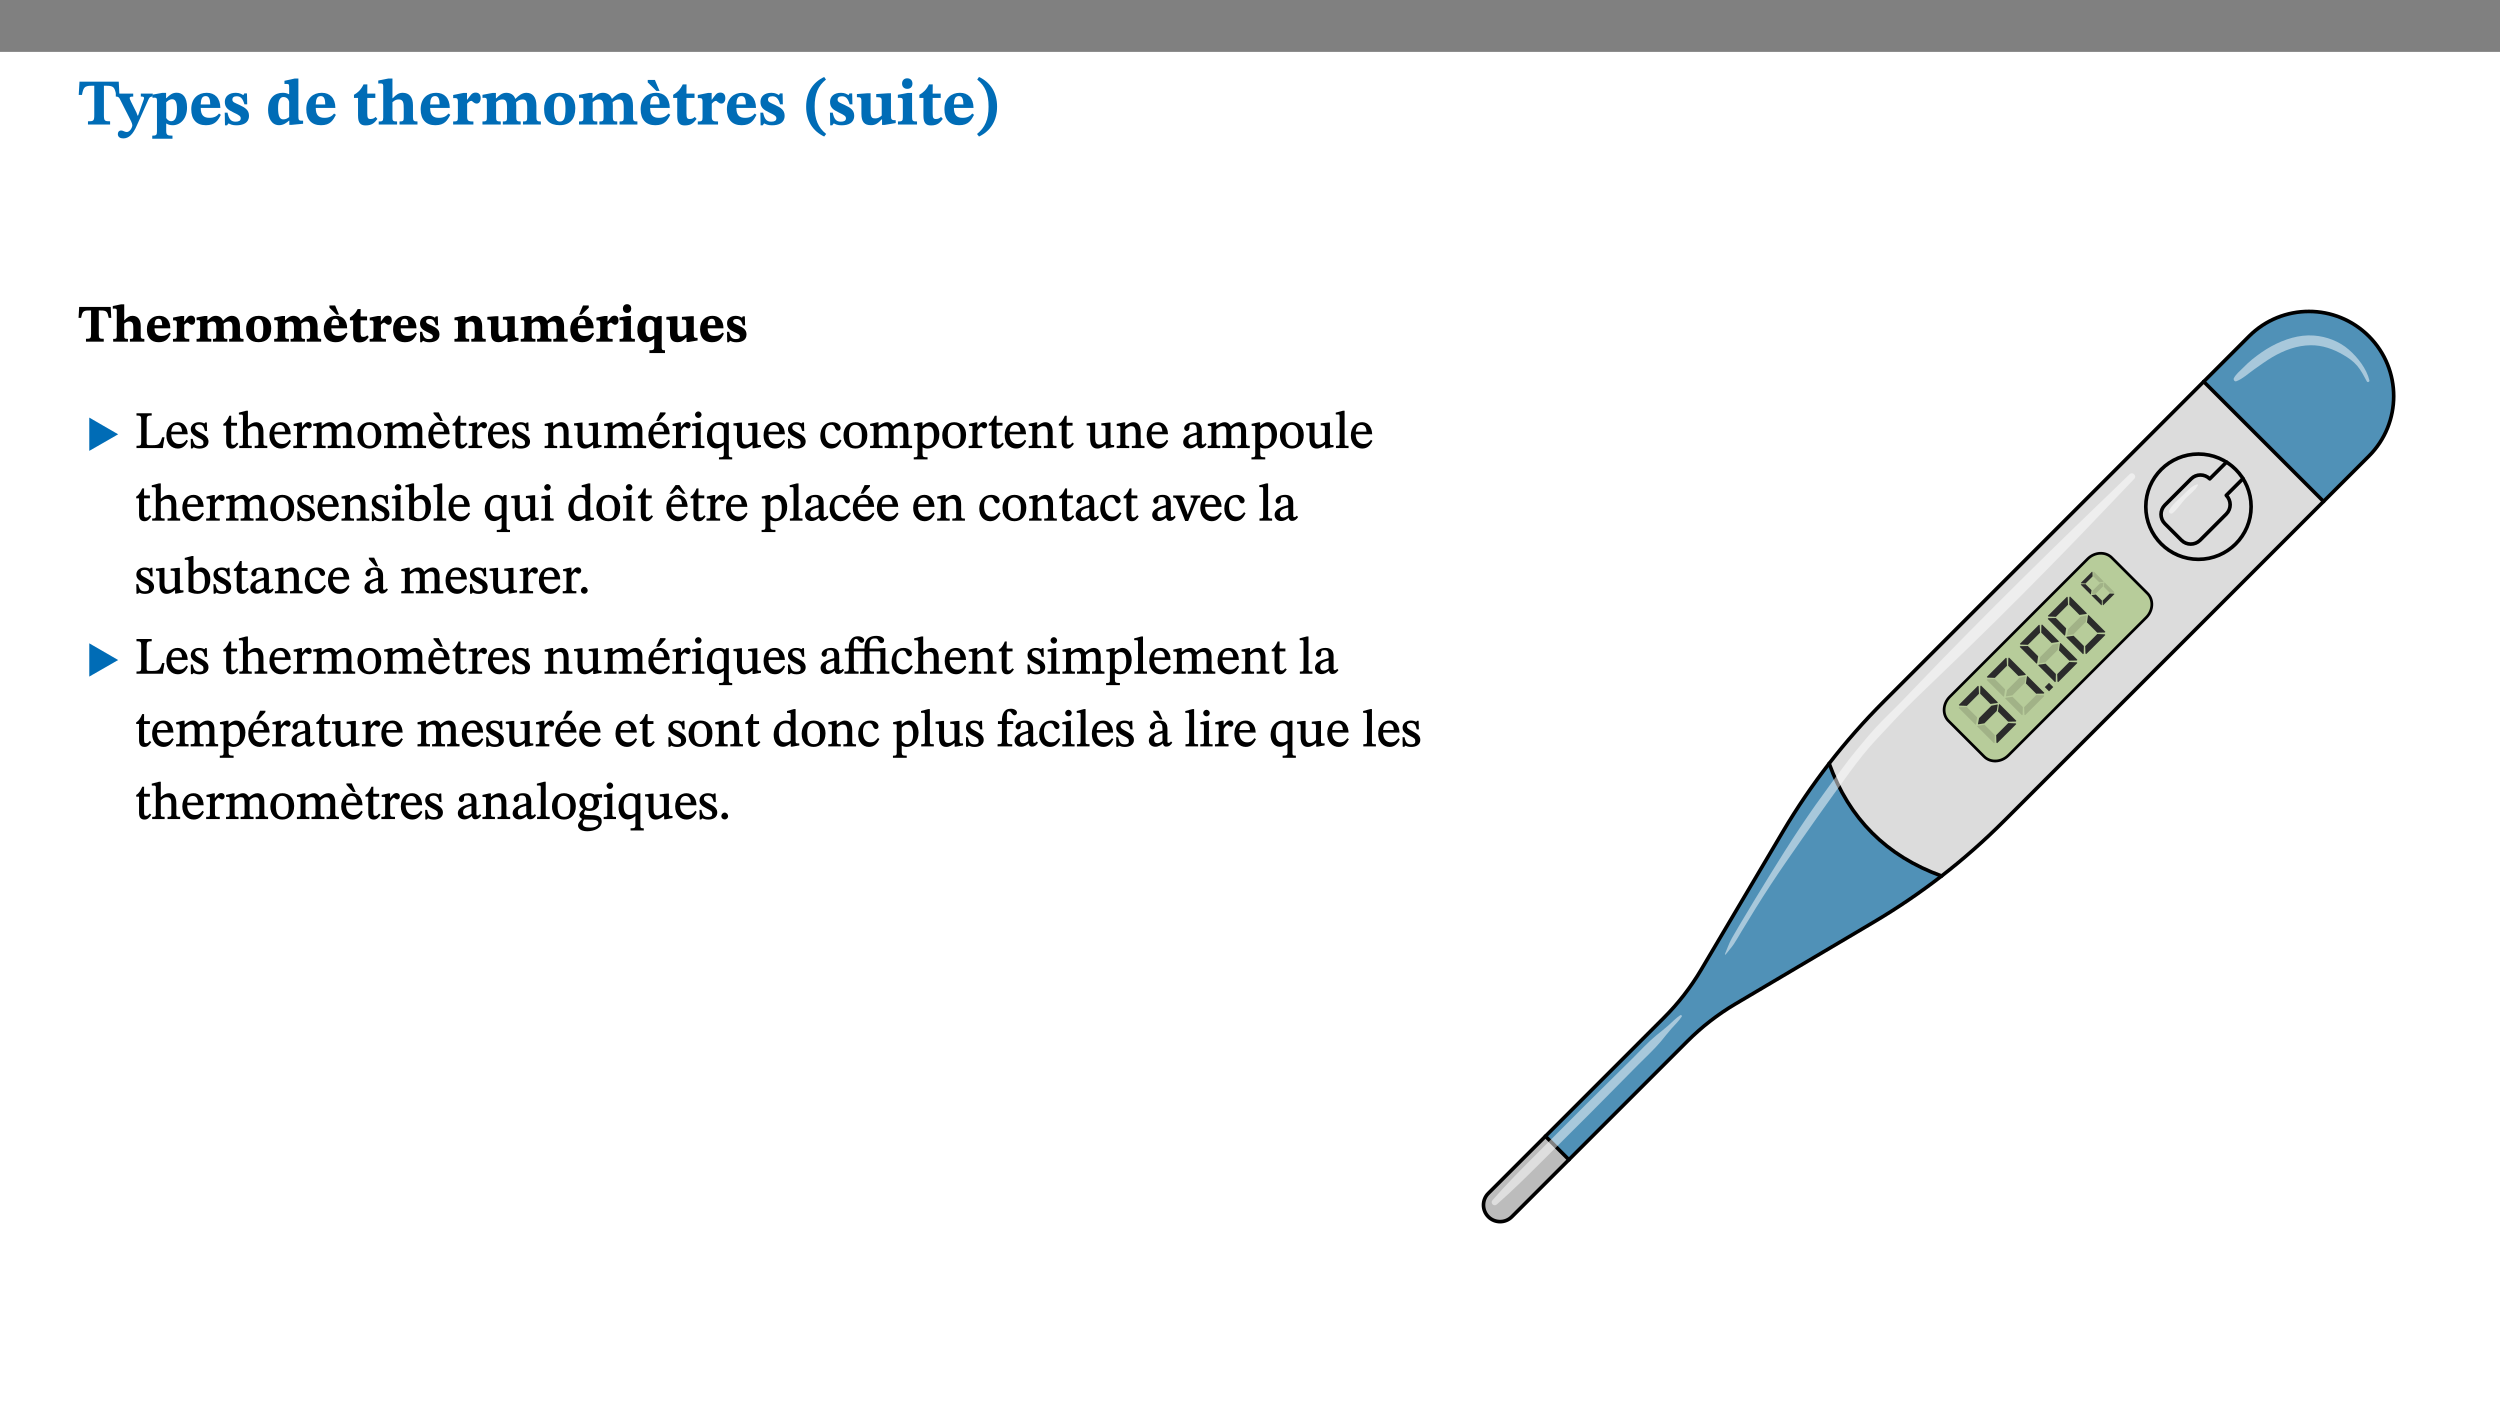﻿<?xml version="1.0" encoding="utf-8"?>
<svg xmlns="http://www.w3.org/2000/svg" xmlns:xlink="http://www.w3.org/1999/xlink" viewBox="0 0 960 540" version="1.1">
  <rect x="0" y="0" width="960" height="540" fill="#808080" stroke="none"/>
  <defs>
    <g>
      <symbol overflow="visible" id="glyph0-0">
        <path style="stroke:none;" d="M 7.938 -4.281 L 7.938 -4.688 C 7.938 -7.391 11.922 -9.312 11.922 -12.953 C 11.922 -15.531 9.766 -16.75 7.328 -16.75 C 4.828 -16.75 3.125 -15.234 3.125 -13.234 C 3.125 -12.062 3.594 -11.422 4.391 -11.422 C 4.984 -11.422 5.5 -11.828 5.5 -12.594 C 5.5 -13.531 4.984 -13.562 4.984 -14.375 C 4.984 -15.141 5.656 -15.641 7.109 -15.641 C 8.703 -15.641 9.688 -14.844 9.688 -12.891 C 9.688 -9.062 6.938 -8.156 6.938 -4.938 L 6.938 -4.219 L 7.938 -4.219 Z M 8.875 -1.266 C 8.875 -2.031 8.344 -2.828 7.484 -2.828 C 6.562 -2.828 6.016 -2.062 6.016 -1.266 C 6.016 -0.453 6.5 0.203 7.453 0.203 C 8.344 0.203 8.875 -0.469 8.875 -1.266 Z M 14.75 4.109 L 14.75 -19.625 L 0.25 -19.625 L 0.25 4.188 L 14.75 4.188 Z M 13.453 2.703 L 1.516 2.703 L 1.516 -18.188 L 13.453 -18.188 Z M 13.453 2.703 " />
      </symbol>
      <symbol overflow="visible" id="glyph0-1">
        <path style="stroke:none;" d="M 15.953 -11.453 L 15.719 -16.453 L 0.641 -16.453 L 0.344 -11.375 L 1.594 -11.375 C 2.125 -14.125 2.453 -14.891 5.203 -14.891 L 6.312 -14.891 L 6.312 -3.672 C 6.312 -1.406 6.047 -1.234 3.891 -1.234 L 3.891 0 L 12.391 0 L 12.391 -1.234 C 10.281 -1.234 10.016 -1.406 10.016 -3.672 L 10.016 -14.891 L 11.109 -14.891 C 13.859 -14.891 14.156 -14.125 14.719 -11.375 L 15.953 -11.375 Z M 15.953 -11.453 " />
      </symbol>
      <symbol overflow="visible" id="glyph0-2">
        <path style="stroke:none;" d="M 13.672 -11.891 L 9.094 -11.891 L 9.094 -10.75 C 9.859 -10.75 10.328 -10.656 10.328 -10.234 C 10.328 -10.141 10.312 -9.969 10.266 -9.766 L 8.031 -3.438 L 7.828 -3.438 L 7.406 -4.609 L 5.172 -9.094 L 5.172 -9.172 C 5 -9.516 4.812 -9.844 4.812 -10.141 C 4.812 -10.609 5.109 -10.734 6.172 -10.734 L 6.172 -11.891 L -0.516 -11.891 L -0.516 -10.75 C 0.297 -10.75 0.719 -10.453 0.984 -9.906 L 4.531 -2.906 C 5 -1.984 5.828 -0.469 5.828 0.25 C 5.828 1.219 4.828 2.875 3.688 2.875 C 2.828 2.875 2.359 2.281 1.484 2.281 C 0.797 2.281 0.266 2.828 0.266 3.641 C 0.266 4.812 1.172 5.328 2.328 5.328 C 4.484 5.328 6.078 3.797 7.578 0.328 L 12 -9.547 C 12.391 -10.453 12.719 -10.75 13.672 -10.75 Z M 13.672 -11.891 " />
      </symbol>
      <symbol overflow="visible" id="glyph0-3">
        <path style="stroke:none;" d="M 5.656 -12.172 L 4.234 -12.172 L 0.422 -11.469 L 0.422 -10.281 C 0.422 -10.281 0.891 -10.312 1.219 -10.312 C 2.031 -10.312 2.156 -10.062 2.156 -9.062 L 2.156 2.609 C 2.156 3.984 1.906 4.281 0.344 4.281 L 0.344 5.453 L 8.109 5.453 L 8.109 4.266 C 6.172 4.266 5.703 4.047 5.703 2.422 L 5.703 -0.375 L 5.797 -0.375 C 6.547 0.094 7.281 0.266 8.234 0.266 C 11.219 0.266 13.703 -2.328 13.703 -6.547 C 13.703 -10.438 12.094 -12.219 9.719 -12.219 C 8.078 -12.219 7.062 -11.406 5.797 -10.141 L 5.656 -10.141 Z M 5.703 -8.531 C 6.219 -9.047 6.984 -9.719 7.984 -9.719 C 9.188 -9.719 9.844 -8.703 9.844 -5.844 C 9.844 -2.375 8.891 -1.281 7.609 -1.281 C 6.609 -1.281 6.047 -1.984 5.703 -2.5 Z M 5.703 -8.531 " />
      </symbol>
      <symbol overflow="visible" id="glyph0-4">
        <path style="stroke:none;" d="M 11.469 -4.219 C 10.656 -3.203 9.672 -2.578 7.734 -2.578 C 5.625 -2.578 4.438 -3.547 4.438 -6.375 L 11.969 -6.375 C 11.922 -10.188 9.859 -12.188 6.734 -12.188 C 3.516 -12.188 0.797 -10.141 0.797 -5.875 C 0.797 -1.938 2.797 0.266 6.422 0.266 C 10.094 0.266 11.078 -1.703 12.172 -3.719 Z M 4.406 -7.609 C 4.516 -10.016 5 -10.922 6.391 -10.922 C 7.703 -10.922 8.078 -9.641 8.078 -7.703 L 4.406 -7.703 Z M 4.406 -7.609 " />
      </symbol>
      <symbol overflow="visible" id="glyph0-5">
        <path style="stroke:none;" d="M 0.891 -4.453 L 0.984 0.297 L 1.766 0.297 L 2.297 -0.391 L 2.484 -0.391 C 3.125 -0.078 3.797 0.297 5.328 0.297 C 7.875 0.297 10.203 -0.562 10.203 -3.375 C 10.203 -5.594 8.672 -6.5 6.547 -7.516 C 4.812 -8.344 3.812 -8.547 3.812 -9.609 C 3.812 -10.328 4.312 -10.859 5.484 -10.859 C 6.812 -10.859 7.75 -10.203 8.453 -7.75 L 9.516 -7.75 L 9.422 -11.969 L 8.422 -11.969 L 8.047 -11.344 L 7.906 -11.344 C 7.516 -11.594 6.609 -12.188 5.156 -12.188 C 2.484 -12.188 0.922 -10.797 0.922 -8.719 C 0.922 -6.547 2.109 -5.672 4.219 -4.656 C 6.547 -3.562 7.031 -3.172 7.031 -2.375 C 7.031 -1.438 6.219 -1.094 5.062 -1.094 C 3.266 -1.094 2.453 -2.125 1.953 -4.562 L 0.875 -4.562 Z M 0.891 -4.453 " />
      </symbol>
      <symbol overflow="visible" id="glyph0-6">
        <path style="stroke:none;" d="M 14.25 -0.375 L 14.25 -1.484 L 13.734 -1.484 C 12.812 -1.484 12.438 -1.641 12.438 -2.906 L 12.438 -17.672 L 11.047 -17.672 L 7.094 -16.797 L 7.094 -15.594 C 7.094 -15.594 7.562 -15.594 7.812 -15.594 C 8.75 -15.594 8.891 -15.469 8.891 -14.375 L 8.891 -11.641 L 8.828 -11.641 C 8 -12.047 7.188 -12.188 6.422 -12.188 C 3.297 -12.188 0.797 -10.141 0.797 -5.578 C 0.797 -2.406 2.188 0.25 5.031 0.25 C 6.672 0.25 7.906 -0.672 8.797 -1.469 L 8.953 -1.469 L 8.953 0.125 L 9.812 0.125 L 14.25 -0.297 Z M 8.891 -2.844 C 8.078 -2.281 7.578 -1.984 6.609 -1.984 C 5.297 -1.984 4.641 -3.203 4.641 -6.312 C 4.641 -9.297 5.406 -10.562 6.672 -10.562 C 8.031 -10.562 8.672 -9.672 8.891 -8.766 Z M 8.891 -2.844 " />
      </symbol>
      <symbol overflow="visible" id="glyph0-7">
        <path style="stroke:none;" d="M 8.844 -2.922 C 8.25 -2.422 7.828 -2.125 6.859 -2.125 C 5.922 -2.125 5.625 -2.5 5.625 -4.312 L 5.625 -10.203 L 8.719 -10.203 L 8.719 -11.891 L 5.625 -11.891 L 5.656 -15.406 L 4.188 -15.406 C 3.172 -13.234 1.906 -12.234 0.516 -11.406 L 0.516 -10.203 L 2.078 -10.203 L 2.078 -3.438 C 2.078 -0.594 3.047 0.344 4.984 0.344 C 7.578 0.344 8.453 -0.766 9.516 -2.156 Z M 8.844 -2.922 " />
      </symbol>
      <symbol overflow="visible" id="glyph0-8">
        <path style="stroke:none;" d="M 5.828 -8.594 C 6.812 -9.422 7.391 -9.641 8.25 -9.641 C 10.094 -9.641 10.156 -8.078 10.156 -6.188 L 10.156 -2.781 C 10.156 -1.531 10.094 -1.172 8.547 -1.172 L 8.547 0 L 15.438 0 L 15.438 -1.172 C 13.984 -1.172 13.703 -1.516 13.703 -2.844 L 13.703 -7.391 C 13.703 -10.484 12.312 -12.188 9.766 -12.188 C 8.25 -12.188 7.281 -11.5 5.953 -10.109 L 5.828 -10.109 L 5.828 -17.672 L 4.281 -17.672 L 0.375 -16.906 L 0.375 -15.734 C 0.375 -15.734 0.688 -15.781 1.094 -15.781 C 1.766 -15.781 2.281 -15.734 2.281 -14.875 L 2.281 -2.656 C 2.281 -1.281 1.891 -1.172 0.547 -1.172 L 0.547 0 L 7.609 0 L 7.609 -1.172 C 5.922 -1.172 5.828 -1.562 5.828 -2.75 Z M 5.828 -8.594 " />
      </symbol>
      <symbol overflow="visible" id="glyph0-9">
        <path style="stroke:none;" d="M 5.828 -12.125 L 4.406 -12.125 L 0.516 -11.344 L 0.516 -10.141 C 0.516 -10.141 0.797 -10.156 1.281 -10.156 C 2.156 -10.156 2.328 -9.734 2.328 -8.844 L 2.328 -2.781 C 2.328 -1.391 2.109 -1.172 0.5 -1.172 L 0.5 0 L 8.281 0 L 8.281 -1.172 C 6.516 -1.172 5.875 -1.344 5.875 -2.953 L 5.875 -8 C 6.438 -8.656 6.969 -9.094 7.516 -9.094 C 7.906 -9.094 8.469 -8.047 9.562 -8.047 C 10.312 -8.047 11.078 -8.703 11.078 -10.141 C 11.078 -11.406 10.453 -12.266 9.172 -12.266 C 7.609 -12.266 7.234 -11.25 5.922 -9.547 L 5.828 -9.547 Z M 5.828 -12.125 " />
      </symbol>
      <symbol overflow="visible" id="glyph0-10">
        <path style="stroke:none;" d="M 13.609 -7.266 C 13.609 -7.734 13.578 -8.172 13.531 -8.547 C 14.172 -9.188 15.062 -9.641 15.984 -9.641 C 17.156 -9.641 17.797 -9.047 17.797 -6.719 L 17.797 -2.844 C 17.797 -1.469 17.641 -1.172 16.188 -1.172 L 16.188 0 L 23.047 0 L 23.047 -1.172 C 21.609 -1.172 21.344 -1.484 21.344 -2.844 L 21.344 -7.266 C 21.344 -10.531 19.844 -12.188 17.516 -12.188 C 15.859 -12.188 14.578 -11.156 13.375 -9.938 L 13.203 -9.938 C 12.688 -11.453 11.375 -12.188 9.781 -12.188 C 8.047 -12.188 7.016 -11.125 5.953 -10.094 L 5.797 -10.094 L 5.797 -12.125 L 4.453 -12.125 L 0.641 -11.406 L 0.641 -10.234 C 0.641 -10.234 0.891 -10.266 1.312 -10.266 C 2 -10.266 2.328 -10.141 2.328 -9.219 L 2.328 -2.844 C 2.328 -1.484 2.25 -1.172 0.625 -1.172 L 0.625 0 L 7.656 0 L 7.656 -1.172 C 6.016 -1.172 5.875 -1.484 5.875 -2.844 L 5.875 -8.578 C 6.547 -9.25 7.328 -9.641 8.234 -9.641 C 9.391 -9.641 10.062 -9.047 10.062 -6.719 L 10.062 -2.844 C 10.062 -1.469 9.938 -1.172 8.453 -1.172 L 8.453 0 L 15.312 0 L 15.312 -1.172 C 13.875 -1.172 13.609 -1.484 13.609 -2.844 Z M 13.609 -7.266 " />
      </symbol>
      <symbol overflow="visible" id="glyph0-11">
        <path style="stroke:none;" d="M 6.859 -12.188 C 2.703 -12.188 0.797 -9.484 0.797 -6.016 C 0.797 -1.703 2.906 0.25 6.797 0.25 C 10.688 0.25 12.781 -2.062 12.781 -6.297 C 12.781 -9.859 10.828 -12.188 6.859 -12.188 Z M 6.672 -10.828 C 8.297 -10.828 9.016 -9.188 9.016 -6.094 C 9.016 -2.672 8.5 -1.141 6.859 -1.141 C 5.25 -1.141 4.562 -2.719 4.562 -6.266 C 4.562 -9.094 5.078 -10.828 6.672 -10.828 Z M 6.672 -10.828 " />
      </symbol>
      <symbol overflow="visible" id="glyph0-12">
        <path style="stroke:none;" d="M 11.469 -4.219 C 10.656 -3.203 9.672 -2.578 7.734 -2.578 C 5.625 -2.578 4.438 -3.547 4.438 -6.375 L 11.969 -6.375 C 11.922 -10.188 9.859 -12.188 6.734 -12.188 C 3.516 -12.188 0.797 -10.141 0.797 -5.875 C 0.797 -1.938 2.797 0.266 6.422 0.266 C 10.094 0.266 11.078 -1.703 12.172 -3.719 Z M 4.406 -7.609 C 4.516 -10.016 5 -10.922 6.391 -10.922 C 7.703 -10.922 8.078 -9.641 8.078 -7.703 L 4.406 -7.703 Z M 6.312 -17.125 L 3.516 -17.125 L 3.516 -16.188 L 6.844 -12.906 L 8.047 -12.906 L 6.266 -17.125 Z M 6.312 -17.125 " />
      </symbol>
      <symbol overflow="visible" id="glyph0-13">
        <path style="stroke:none;" d="M 1.734 -6.859 C 1.734 -1.406 4.312 2.547 8.656 4.609 L 9.422 3.625 C 6.391 1.188 5 -1.891 5 -6.859 C 5 -11.797 6.312 -14.812 9.344 -17.266 L 8.656 -18.266 C 4.312 -16.234 1.734 -12.266 1.734 -6.859 Z M 1.734 -6.859 " />
      </symbol>
      <symbol overflow="visible" id="glyph0-14">
        <path style="stroke:none;" d="M 15.234 -1.656 L 15.094 -1.656 C 13.75 -1.656 13.406 -1.859 13.406 -3.422 L 13.406 -12.016 L 12.391 -12.016 L 7.75 -11.703 L 7.75 -10.5 C 9.391 -10.5 9.859 -10.5 9.859 -9.062 L 9.859 -3.438 C 8.953 -2.672 8.375 -2.359 7.328 -2.359 C 6.266 -2.359 5.594 -2.547 5.594 -4.906 L 5.594 -12.016 L 4.438 -12.016 L 0.328 -11.703 L 0.328 -10.5 C 1.656 -10.484 2.062 -10.5 2.062 -8.969 L 2.062 -4.188 C 2.062 -0.922 3.25 0.25 5.719 0.25 C 7.391 0.25 8.281 -0.344 9.844 -2 L 9.984 -2 L 9.984 0.156 L 10.953 0.156 L 15.234 -0.562 Z M 15.234 -1.656 " />
      </symbol>
      <symbol overflow="visible" id="glyph0-15">
        <path style="stroke:none;" d="M 7.781 -1.172 C 6.125 -1.172 5.875 -1.438 5.875 -2.875 L 5.875 -12.125 L 4.141 -12.125 L 0.422 -11.422 L 0.422 -10.234 C 0.422 -10.234 0.719 -10.266 1.062 -10.266 C 1.812 -10.266 2.328 -10.234 2.328 -9.125 L 2.328 -2.797 C 2.328 -1.391 2.062 -1.172 0.453 -1.172 L 0.453 0 L 7.781 0 Z M 4.016 -17.75 C 2.75 -17.75 2.031 -16.875 2.031 -15.719 C 2.031 -14.547 2.781 -13.703 4.016 -13.703 C 5.328 -13.703 6.016 -14.547 6.016 -15.734 C 6.016 -16.875 5.328 -17.75 4.016 -17.75 Z M 4.016 -17.75 " />
      </symbol>
      <symbol overflow="visible" id="glyph0-16">
        <path style="stroke:none;" d="M 8.25 -6.859 C 8.25 -12.266 5.672 -16.234 1.312 -18.266 L 0.625 -17.266 C 3.672 -14.812 4.984 -11.797 4.984 -6.859 C 4.984 -1.891 3.594 1.188 0.547 3.625 L 1.312 4.609 C 5.672 2.547 8.25 -1.406 8.25 -6.859 Z M 8.25 -6.859 " />
      </symbol>
      <symbol overflow="visible" id="glyph1-0">
        <path style="stroke:none;" d="M 6.375 -3.5 L 6.375 -3.828 C 6.375 -6 9.578 -7.547 9.578 -10.484 C 9.578 -12.547 7.844 -13.594 5.891 -13.594 C 3.891 -13.594 2.516 -12.312 2.516 -10.703 C 2.516 -9.766 2.891 -9.188 3.531 -9.188 C 4 -9.188 4.422 -9.562 4.422 -10.188 C 4.422 -10.938 4 -10.953 4 -11.609 C 4 -12.234 4.547 -12.578 5.719 -12.578 C 7 -12.578 7.797 -12 7.797 -10.422 C 7.797 -7.344 5.578 -6.609 5.578 -4.031 L 5.578 -3.391 L 6.375 -3.391 Z M 7.125 -1.078 C 7.125 -1.688 6.719 -2.391 6.016 -2.391 C 5.281 -2.391 4.844 -1.719 4.844 -1.078 C 4.844 -0.422 5.219 0.156 6 0.156 C 6.719 0.156 7.125 -0.438 7.125 -1.078 Z M 11.859 3.25 L 11.859 -15.891 L 0.203 -15.891 L 0.203 3.359 L 11.859 3.359 Z M 10.812 2.047 L 1.219 2.047 L 1.219 -14.625 L 10.812 -14.625 Z M 10.812 2.047 " />
      </symbol>
      <symbol overflow="visible" id="glyph1-1">
        <path style="stroke:none;" d="M 12.828 -9.266 L 12.625 -13.344 L 0.516 -13.344 L 0.281 -9.141 L 1.25 -9.141 C 1.719 -11.422 1.969 -11.969 4.188 -11.969 L 5.078 -11.969 L 5.078 -3.016 C 5.078 -1.188 4.859 -1.109 3.125 -1.109 L 3.125 0 L 9.953 0 L 9.953 -1.109 C 8.266 -1.109 8.047 -1.188 8.047 -3.016 L 8.047 -11.969 L 8.922 -11.969 C 11.141 -11.969 11.375 -11.422 11.859 -9.141 L 12.828 -9.141 Z M 12.828 -9.266 " />
      </symbol>
      <symbol overflow="visible" id="glyph1-2">
        <path style="stroke:none;" d="M 4.688 -6.938 C 5.484 -7.594 5.938 -7.75 6.641 -7.75 C 8.109 -7.75 8.172 -6.547 8.172 -5.047 L 8.172 -2.297 C 8.172 -1.297 8.109 -1.062 6.875 -1.062 L 6.875 0 L 12.406 0 L 12.406 -1.062 C 11.234 -1.062 11.016 -1.281 11.016 -2.344 L 11.016 -6 C 11.016 -8.484 9.906 -9.922 7.844 -9.922 C 6.641 -9.922 5.859 -9.344 4.781 -8.25 L 4.688 -8.25 L 4.688 -14.328 L 3.453 -14.328 L 0.297 -13.703 L 0.297 -12.672 C 0.297 -12.672 0.562 -12.688 0.875 -12.688 C 1.422 -12.688 1.828 -12.703 1.828 -12.016 L 1.828 -2.188 C 1.828 -1.094 1.516 -1.062 0.438 -1.062 L 0.438 0 L 6.109 0 L 6.109 -1.062 C 4.766 -1.062 4.688 -1.312 4.688 -2.266 Z M 4.688 -6.938 " />
      </symbol>
      <symbol overflow="visible" id="glyph1-3">
        <path style="stroke:none;" d="M 9.219 -3.484 C 8.562 -2.672 7.766 -2.188 6.219 -2.188 C 4.516 -2.188 3.562 -2.906 3.562 -5.125 L 9.625 -5.125 C 9.578 -8.25 7.922 -9.922 5.422 -9.922 C 2.828 -9.922 0.641 -8.203 0.641 -4.781 C 0.641 -1.609 2.25 0.219 5.156 0.219 C 8.109 0.219 8.906 -1.391 9.797 -3.094 Z M 3.547 -6.172 C 3.625 -8.109 4.031 -8.781 5.141 -8.781 C 6.203 -8.781 6.5 -7.812 6.5 -6.312 L 3.547 -6.312 Z M 3.547 -6.172 " />
      </symbol>
      <symbol overflow="visible" id="glyph1-4">
        <path style="stroke:none;" d="M 4.688 -9.859 L 3.547 -9.859 L 0.422 -9.25 L 0.422 -8.172 C 0.422 -8.172 0.641 -8.172 1.031 -8.172 C 1.734 -8.172 1.875 -7.891 1.875 -7.172 L 1.875 -2.297 C 1.875 -1.172 1.688 -1.062 0.391 -1.062 L 0.391 0 L 6.656 0 L 6.656 -1.062 C 5.234 -1.062 4.719 -1.141 4.719 -2.438 L 4.719 -6.453 C 5.172 -6.969 5.594 -7.312 6.031 -7.312 C 6.359 -7.312 6.812 -6.469 7.688 -6.469 C 8.281 -6.469 8.906 -7.047 8.906 -8.203 C 8.906 -9.219 8.406 -9.984 7.375 -9.984 C 6.109 -9.984 5.812 -9.141 4.781 -7.797 L 4.688 -7.797 Z M 4.688 -9.859 " />
      </symbol>
      <symbol overflow="visible" id="glyph1-5">
        <path style="stroke:none;" d="M 10.938 -5.891 C 10.938 -6.281 10.922 -6.641 10.875 -6.891 C 11.391 -7.406 12.109 -7.75 12.844 -7.75 C 13.781 -7.75 14.297 -7.328 14.297 -5.453 L 14.297 -2.344 C 14.297 -1.234 14.188 -1.062 13.016 -1.062 L 13.016 0 L 18.531 0 L 18.531 -1.062 C 17.375 -1.062 17.156 -1.25 17.156 -2.344 L 17.156 -5.891 C 17.156 -8.531 15.953 -9.922 14.078 -9.922 C 12.75 -9.922 11.719 -9.062 10.781 -8.109 L 10.594 -8.109 C 10.203 -9.266 9.141 -9.922 7.875 -9.922 C 6.469 -9.922 5.641 -9.047 4.797 -8.234 L 4.656 -8.234 L 4.656 -9.859 L 3.578 -9.859 L 0.516 -9.281 L 0.516 -8.25 C 0.516 -8.25 0.719 -8.25 1.062 -8.25 C 1.609 -8.25 1.875 -8.203 1.875 -7.469 L 1.875 -2.344 C 1.875 -1.25 1.812 -1.062 0.5 -1.062 L 0.5 0 L 6.156 0 L 6.156 -1.062 C 4.844 -1.062 4.719 -1.25 4.719 -2.344 L 4.719 -6.906 C 5.266 -7.453 5.891 -7.75 6.609 -7.75 C 7.547 -7.75 8.094 -7.328 8.094 -5.453 L 8.094 -2.344 C 8.094 -1.234 7.984 -1.062 6.797 -1.062 L 6.797 0 L 12.312 0 L 12.312 -1.062 C 11.156 -1.062 10.938 -1.25 10.938 -2.344 Z M 10.938 -5.891 " />
      </symbol>
      <symbol overflow="visible" id="glyph1-6">
        <path style="stroke:none;" d="M 5.516 -9.922 C 2.172 -9.922 0.641 -7.688 0.641 -4.906 C 0.641 -1.438 2.328 0.203 5.453 0.203 C 8.594 0.203 10.281 -1.719 10.281 -5.125 C 10.281 -7.984 8.703 -9.922 5.516 -9.922 Z M 5.359 -8.703 C 6.672 -8.703 7.25 -7.453 7.25 -4.953 C 7.25 -2.219 6.828 -1.031 5.516 -1.031 C 4.219 -1.031 3.672 -2.25 3.672 -5.094 C 3.672 -7.375 4.078 -8.703 5.359 -8.703 Z M 5.359 -8.703 " />
      </symbol>
      <symbol overflow="visible" id="glyph1-7">
        <path style="stroke:none;" d="M 9.219 -3.484 C 8.562 -2.672 7.766 -2.188 6.219 -2.188 C 4.516 -2.188 3.562 -2.906 3.562 -5.125 L 9.625 -5.125 C 9.578 -8.25 7.922 -9.922 5.422 -9.922 C 2.828 -9.922 0.641 -8.203 0.641 -4.781 C 0.641 -1.609 2.25 0.219 5.156 0.219 C 8.109 0.219 8.906 -1.391 9.797 -3.094 Z M 3.547 -6.172 C 3.625 -8.109 4.031 -8.781 5.141 -8.781 C 6.203 -8.781 6.5 -7.812 6.5 -6.312 L 3.547 -6.312 Z M 5.078 -13.891 L 2.828 -13.891 L 2.828 -13.031 L 5.516 -10.375 L 6.5 -10.375 L 5.016 -13.891 Z M 5.078 -13.891 " />
      </symbol>
      <symbol overflow="visible" id="glyph1-8">
        <path style="stroke:none;" d="M 7.109 -2.453 C 6.641 -2.047 6.297 -1.828 5.516 -1.828 C 4.766 -1.828 4.516 -2.078 4.516 -3.531 L 4.516 -8.203 L 7.016 -8.203 L 7.016 -9.688 L 4.516 -9.688 L 4.547 -12.516 L 3.406 -12.516 C 2.547 -10.703 1.531 -9.938 0.422 -9.266 L 0.422 -8.203 L 1.672 -8.203 L 1.672 -2.828 C 1.672 -0.531 2.453 0.281 4 0.281 C 6.094 0.281 6.797 -0.641 7.672 -1.812 Z M 7.109 -2.453 " />
      </symbol>
      <symbol overflow="visible" id="glyph1-9">
        <path style="stroke:none;" d="M 0.719 -3.641 L 0.797 0.234 L 1.391 0.234 L 1.828 -0.312 L 2.031 -0.312 C 2.516 -0.078 3.047 0.234 4.281 0.234 C 6.328 0.234 8.203 -0.516 8.203 -2.766 C 8.203 -4.562 6.969 -5.344 5.266 -6.156 C 3.859 -6.828 3.062 -6.938 3.062 -7.797 C 3.062 -8.359 3.469 -8.719 4.406 -8.719 C 5.484 -8.719 6.234 -8.266 6.797 -6.234 L 7.656 -6.234 L 7.562 -9.734 L 6.797 -9.734 L 6.5 -9.25 L 6.312 -9.25 C 6.031 -9.422 5.312 -9.922 4.141 -9.922 C 1.984 -9.922 0.734 -8.75 0.734 -7.078 C 0.734 -5.312 1.688 -4.562 3.391 -3.75 C 5.266 -2.875 5.656 -2.609 5.656 -1.969 C 5.656 -1.219 5 -1 4.062 -1 C 2.625 -1 1.969 -1.766 1.547 -3.781 L 0.703 -3.781 Z M 0.719 -3.641 " />
      </symbol>
      <symbol overflow="visible" id="glyph1-10">
        <path style="stroke:none;" d="M 11.141 -5.891 C 11.141 -8.531 9.922 -9.922 7.828 -9.922 C 6.641 -9.922 5.781 -9.188 4.797 -8.234 L 4.688 -8.234 L 4.688 -9.859 L 3.578 -9.859 L 0.516 -9.281 L 0.516 -8.25 C 0.516 -8.25 0.719 -8.25 1.062 -8.25 C 1.609 -8.25 1.875 -8.203 1.875 -7.469 L 1.875 -2.344 C 1.875 -1.25 1.812 -1.062 0.5 -1.062 L 0.5 0 L 6.156 0 L 6.156 -1.062 C 4.844 -1.062 4.734 -1.25 4.734 -2.344 L 4.734 -6.938 C 5.312 -7.406 5.859 -7.75 6.672 -7.75 C 7.734 -7.75 8.281 -7.328 8.281 -5.453 L 8.281 -2.344 C 8.281 -1.234 8.141 -1.062 6.969 -1.062 L 6.969 0 L 12.516 0 L 12.516 -1.062 C 11.359 -1.062 11.141 -1.25 11.141 -2.344 Z M 11.141 -5.891 " />
      </symbol>
      <symbol overflow="visible" id="glyph1-11">
        <path style="stroke:none;" d="M 12.25 -1.453 L 12.125 -1.453 C 11.062 -1.453 10.781 -1.547 10.781 -2.812 L 10.781 -9.781 L 9.953 -9.781 L 6.234 -9.516 L 6.234 -8.453 C 7.547 -8.453 7.922 -8.5 7.922 -7.344 L 7.922 -2.875 C 7.188 -2.25 6.734 -2.016 5.891 -2.016 C 5.047 -2.016 4.5 -2.109 4.5 -4 L 4.5 -9.781 L 3.562 -9.781 L 0.266 -9.516 L 0.266 -8.453 C 1.328 -8.422 1.656 -8.5 1.656 -7.266 L 1.656 -3.422 C 1.656 -0.797 2.609 0.203 4.609 0.203 C 5.938 0.203 6.656 -0.297 7.906 -1.609 L 8.031 -1.609 L 8.031 0.125 L 8.812 0.125 L 12.25 -0.453 Z M 12.25 -1.453 " />
      </symbol>
      <symbol overflow="visible" id="glyph1-12">
        <path style="stroke:none;" d="M 9.219 -3.484 C 8.562 -2.672 7.766 -2.188 6.219 -2.188 C 4.516 -2.188 3.562 -2.906 3.562 -5.125 L 9.625 -5.125 C 9.578 -8.25 7.922 -9.922 5.422 -9.922 C 2.828 -9.922 0.641 -8.203 0.641 -4.781 C 0.641 -1.609 2.25 0.219 5.156 0.219 C 8.109 0.219 8.906 -1.391 9.797 -3.094 Z M 3.547 -6.172 C 3.625 -8.109 4.031 -8.781 5.141 -8.781 C 6.203 -8.781 6.5 -7.812 6.5 -6.312 L 3.547 -6.312 Z M 4.109 -10.375 L 5.016 -10.375 L 7.734 -13.031 L 7.734 -13.891 L 5.516 -13.891 L 4.047 -10.375 Z M 4.109 -10.375 " />
      </symbol>
      <symbol overflow="visible" id="glyph1-13">
        <path style="stroke:none;" d="M 6.25 -1.062 C 4.922 -1.062 4.719 -1.219 4.719 -2.375 L 4.719 -9.859 L 3.328 -9.859 L 0.344 -9.297 L 0.344 -8.25 C 0.344 -8.25 0.578 -8.25 0.859 -8.25 C 1.453 -8.25 1.875 -8.281 1.875 -7.391 L 1.875 -2.312 C 1.875 -1.172 1.656 -1.062 0.359 -1.062 L 0.359 0 L 6.25 0 Z M 3.234 -14.391 C 2.219 -14.391 1.641 -13.625 1.641 -12.688 C 1.641 -11.75 2.234 -11.016 3.234 -11.016 C 4.281 -11.016 4.844 -11.75 4.844 -12.703 C 4.844 -13.625 4.281 -14.391 3.234 -14.391 Z M 3.234 -14.391 " />
      </symbol>
      <symbol overflow="visible" id="glyph1-14">
        <path style="stroke:none;" d="M 11.25 4.266 L 11.25 3.312 C 10.141 3.312 9.984 3.062 9.984 2.078 L 9.984 -9.828 L 8.625 -9.828 L 7.828 -9.156 C 6.875 -9.703 6.031 -9.922 5.219 -9.922 C 2.219 -9.922 0.641 -7.766 0.641 -4.516 C 0.641 -1.969 1.766 0.203 4 0.203 C 5.344 0.203 6.281 -0.5 7.016 -1.109 L 7.125 -1.109 L 7.125 1.891 C 7.125 3.062 6.938 3.312 5.266 3.312 L 5.266 4.375 L 11.25 4.375 Z M 7.125 -2.391 C 6.672 -2.047 6.172 -1.719 5.344 -1.719 C 4 -1.719 3.719 -3.172 3.719 -5.312 C 3.719 -7.516 4.359 -8.484 5.422 -8.484 C 6.234 -8.484 6.734 -8.062 7.125 -7.297 Z M 7.125 -2.391 " />
      </symbol>
      <symbol overflow="visible" id="glyph2-0">
        <path style="stroke:none;" d="M 6.5 -3.5 L 6.5 -3.828 C 6.5 -6 9.703 -7.547 9.703 -10.484 C 9.703 -12.547 7.844 -13.594 5.891 -13.594 C 3.891 -13.594 2.375 -12.312 2.375 -10.703 C 2.375 -9.766 2.891 -9.188 3.531 -9.188 C 4 -9.188 4.547 -9.562 4.547 -10.188 C 4.547 -10.938 4.125 -10.953 4.125 -11.609 C 4.125 -12.234 4.547 -12.578 5.719 -12.578 C 7 -12.578 7.656 -12 7.656 -10.422 C 7.656 -7.344 5.438 -6.609 5.438 -4.031 L 5.438 -3.391 L 6.5 -3.391 Z M 7.25 -1.078 C 7.25 -1.688 6.719 -2.391 6.016 -2.391 C 5.281 -2.391 4.703 -1.719 4.703 -1.078 C 4.703 -0.422 5.219 0.156 6 0.156 C 6.719 0.156 7.25 -0.438 7.25 -1.078 Z M 11.969 3.25 L 11.969 -15.891 L 0.062 -15.891 L 0.062 3.359 L 11.969 3.359 Z M 10.812 2.047 L 1.328 2.047 L 1.328 -14.625 L 10.672 -14.625 L 10.672 2.047 Z M 10.812 2.047 " />
      </symbol>
      <symbol overflow="visible" id="glyph2-1">
        <path style="stroke:none;" d="M 12.406 -5.375 L 1.5 -11.688 L 1.5 1.094 L 12.594 -5.281 Z M 12.406 -5.375 " />
      </symbol>
      <symbol overflow="visible" id="glyph3-0">
        <path style="stroke:none;" d="M 6.5 -3.5 L 6.5 -3.828 C 6.5 -6 9.703 -7.547 9.703 -10.484 C 9.703 -12.547 7.844 -13.594 5.891 -13.594 C 3.891 -13.594 2.375 -12.312 2.375 -10.703 C 2.375 -9.766 2.891 -9.188 3.531 -9.188 C 4 -9.188 4.547 -9.562 4.547 -10.188 C 4.547 -10.938 4.125 -10.953 4.125 -11.609 C 4.125 -12.234 4.547 -12.578 5.719 -12.578 C 7 -12.578 7.656 -12 7.656 -10.422 C 7.656 -7.344 5.438 -6.609 5.438 -4.031 L 5.438 -3.391 L 6.5 -3.391 Z M 7.25 -1.078 C 7.25 -1.688 6.719 -2.391 6.016 -2.391 C 5.281 -2.391 4.703 -1.719 4.703 -1.078 C 4.703 -0.422 5.219 0.156 6 0.156 C 6.719 0.156 7.25 -0.438 7.25 -1.078 Z M 11.969 3.25 L 11.969 -15.891 L 0.062 -15.891 L 0.062 3.359 L 11.969 3.359 Z M 10.812 2.047 L 1.328 2.047 L 1.328 -14.625 L 10.672 -14.625 L 10.672 2.047 Z M 10.812 2.047 " />
      </symbol>
      <symbol overflow="visible" id="glyph3-1">
        <path style="stroke:none;" d="M 11.312 -4.141 L 10.578 -4.141 C 9.766 -1.688 9.578 -1.094 6.906 -1.094 L 6 -1.094 C 4.828 -1.094 4.609 -1.141 4.609 -2.016 L 4.609 -10.656 C 4.609 -12.219 4.828 -12.484 6.547 -12.484 L 6.547 -13.344 L 0.703 -13.344 L 0.703 -12.484 C 2.438 -12.484 2.516 -12.219 2.516 -10.672 L 2.516 -2.562 C 2.516 -1.016 2.438 -0.859 0.703 -0.859 L 0.703 0 L 10.812 0 L 11.453 -4.141 Z M 11.312 -4.141 " />
      </symbol>
      <symbol overflow="visible" id="glyph3-2">
        <path style="stroke:none;" d="M 8.172 -3.062 C 7.531 -2.234 7.016 -1.547 5.406 -1.547 C 3.812 -1.547 2.406 -2.672 2.406 -5.297 L 8.719 -5.297 C 8.609 -8.203 7.047 -9.922 4.875 -9.922 C 2.547 -9.922 0.531 -8.188 0.531 -4.859 C 0.531 -1.656 2.531 0.203 4.922 0.203 C 6.969 0.203 8.047 -1.172 8.812 -2.75 L 8.234 -3.172 Z M 2.391 -6.156 C 2.547 -8.016 3.234 -8.859 4.578 -8.859 C 6 -8.859 6.516 -7.625 6.547 -6.297 L 2.406 -6.297 Z M 2.391 -6.156 " />
      </symbol>
      <symbol overflow="visible" id="glyph3-3">
        <path style="stroke:none;" d="M 0.641 -3.391 L 0.703 0.156 L 1.297 0.156 L 1.719 -0.297 C 2.234 -0.078 2.828 0.219 3.984 0.219 C 5.781 0.219 7.453 -0.625 7.453 -2.484 C 7.453 -3.969 6.438 -4.797 4.625 -5.75 C 2.953 -6.609 2.328 -7.016 2.328 -7.797 C 2.328 -8.688 2.906 -8.984 3.828 -8.984 C 5.047 -8.984 5.641 -8.531 6.094 -6.516 L 6.891 -6.516 L 6.812 -9.828 L 6.219 -9.828 L 5.875 -9.406 L 5.938 -9.406 C 5.438 -9.641 4.844 -9.922 3.844 -9.922 C 2.125 -9.922 0.656 -8.906 0.656 -7.266 C 0.656 -5.797 1.516 -5.016 3.328 -4.109 L 3.422 -4.062 C 5.281 -3.141 5.516 -2.891 5.516 -1.953 C 5.516 -1.016 4.938 -0.781 3.938 -0.781 C 2.469 -0.781 1.828 -1.328 1.391 -3.531 L 0.641 -3.531 Z M 0.641 -3.391 " />
      </symbol>
      <symbol overflow="visible" id="glyph3-4">
        <path style="stroke:none;" d="M 5.734 -2.016 C 5.234 -1.453 5.078 -1.234 4.438 -1.234 C 3.672 -1.234 3.609 -1.578 3.609 -2.984 L 3.609 -8.594 L 5.859 -8.594 L 5.859 -9.688 L 3.609 -9.688 L 3.625 -12.406 L 2.906 -12.406 C 2.125 -10.578 1.578 -9.844 0.594 -9.25 L 0.594 -8.594 L 1.688 -8.594 L 1.688 -2.438 C 1.688 -0.641 2.406 0.203 3.75 0.203 C 5.016 0.203 5.516 -0.438 6.391 -1.641 L 5.812 -2.109 Z M 5.734 -2.016 " />
      </symbol>
      <symbol overflow="visible" id="glyph3-5">
        <path style="stroke:none;" d="M 3.719 -7.188 C 4.703 -8.094 5.344 -8.391 6.109 -8.391 C 7.734 -8.391 7.812 -7.125 7.812 -5.5 L 7.812 -2.047 C 7.812 -1.094 7.875 -0.844 6.359 -0.844 L 6.359 0 L 11.203 0 L 11.203 -0.844 C 9.828 -0.844 9.719 -1.078 9.719 -2.125 L 9.719 -6.094 C 9.719 -7.734 9.219 -9.922 6.938 -9.922 C 5.875 -9.922 4.859 -9.422 3.641 -8.281 L 3.766 -8.281 L 3.766 -14.328 L 3.109 -14.328 L 0.297 -13.594 L 0.297 -12.922 L 0.516 -12.844 C 0.516 -12.844 0.703 -12.844 1.016 -12.844 C 1.547 -12.844 1.859 -12.875 1.859 -12.172 L 1.859 -1.969 C 1.859 -0.859 1.641 -0.844 0.453 -0.844 L 0.453 0 L 5.234 0 L 5.234 -0.844 C 3.75 -0.844 3.766 -1.016 3.766 -2.047 L 3.766 -7.219 Z M 3.719 -7.188 " />
      </symbol>
      <symbol overflow="visible" id="glyph3-6">
        <path style="stroke:none;" d="M 3.641 -9.859 L 3.172 -9.859 L 0.562 -9.25 L 0.562 -8.562 L 0.781 -8.484 C 0.781 -8.484 0.922 -8.484 1.312 -8.484 C 2.031 -8.484 1.891 -8.25 1.891 -7.531 L 1.891 -2.047 C 1.891 -0.938 1.891 -0.844 0.438 -0.844 L 0.438 0 L 5.672 0 L 5.672 -0.844 C 4.062 -0.844 3.812 -0.891 3.812 -2.156 L 3.812 -6.672 C 4.25 -7.406 4.797 -8.203 5.266 -8.203 C 5.5 -8.203 5.891 -7.531 6.547 -7.531 C 7 -7.531 7.547 -7.969 7.547 -8.719 C 7.547 -9.406 7.047 -9.984 6.281 -9.984 C 5.312 -9.984 4.625 -9.25 3.625 -7.812 L 3.766 -7.812 L 3.766 -9.859 Z M 3.641 -9.859 " />
      </symbol>
      <symbol overflow="visible" id="glyph3-7">
        <path style="stroke:none;" d="M 3.766 -7.156 C 4.344 -7.688 5.141 -8.391 6.172 -8.391 C 7.094 -8.391 7.625 -8.062 7.625 -6.375 L 7.625 -2.438 C 7.625 -1.031 7.656 -0.844 6.094 -0.844 L 6.094 0 L 11.078 0 L 11.078 -0.844 C 9.516 -0.844 9.547 -1.062 9.547 -2.438 L 9.547 -7.219 C 10.156 -7.75 10.891 -8.391 11.719 -8.391 C 12.656 -8.391 13.281 -8.062 13.281 -6.25 L 13.281 -2.438 C 13.281 -1.219 13.375 -0.844 11.875 -0.844 L 11.875 0 L 16.641 0 L 16.641 -0.844 C 15.141 -0.844 15.203 -1.172 15.203 -2.438 L 15.203 -6.5 C 15.203 -8.906 14.062 -9.922 12.516 -9.922 C 11.453 -9.922 10.344 -9.297 9.281 -8.266 L 9.344 -8.266 C 8.984 -9.078 8.188 -9.922 7.047 -9.922 C 5.703 -9.922 4.688 -9.141 3.641 -8.25 L 3.75 -8.25 L 3.75 -9.859 L 3.141 -9.859 L 0.516 -9.266 L 0.516 -8.562 L 0.734 -8.484 C 0.734 -8.484 0.891 -8.484 1.188 -8.484 C 1.75 -8.484 1.891 -8.422 1.891 -7.703 L 1.891 -2.125 C 1.891 -0.938 1.891 -0.844 0.5 -0.844 L 0.5 0 L 5.297 0 L 5.297 -0.844 C 3.938 -0.844 3.812 -0.938 3.812 -2.047 L 3.812 -7.172 Z M 3.766 -7.156 " />
      </symbol>
      <symbol overflow="visible" id="glyph3-8">
        <path style="stroke:none;" d="M 5.141 -9.922 C 2.453 -9.922 0.531 -7.828 0.531 -4.938 C 0.531 -1.719 2.344 0.203 5.141 0.203 C 7.734 0.203 9.688 -1.672 9.688 -5.016 C 9.688 -7.969 7.875 -9.922 5.141 -9.922 Z M 5.062 -8.906 C 6.828 -8.906 7.594 -7.375 7.594 -4.922 C 7.594 -1.672 6.859 -0.859 5.219 -0.859 C 3.5 -0.844 2.656 -2.031 2.656 -5.203 C 2.656 -7.75 3.547 -8.906 5.062 -8.906 Z M 5.062 -8.906 " />
      </symbol>
      <symbol overflow="visible" id="glyph3-9">
        <path style="stroke:none;" d="M 8.172 -3.062 C 7.531 -2.234 7.016 -1.547 5.406 -1.547 C 3.812 -1.547 2.406 -2.672 2.406 -5.297 L 8.719 -5.297 C 8.609 -8.203 7.047 -9.922 4.875 -9.922 C 2.547 -9.922 0.531 -8.188 0.531 -4.859 C 0.531 -1.656 2.531 0.203 4.922 0.203 C 6.969 0.203 8.047 -1.172 8.812 -2.75 L 8.234 -3.172 Z M 2.391 -6.156 C 2.547 -8.016 3.234 -8.859 4.578 -8.859 C 6 -8.859 6.516 -7.625 6.547 -6.297 L 2.406 -6.297 Z M 4.5 -13.688 L 2.531 -13.688 L 2.531 -13.141 L 5.062 -10.375 L 6.094 -10.375 L 4.562 -13.688 Z M 4.5 -13.688 " />
      </symbol>
      <symbol overflow="visible" id="glyph3-10">
        <path style="stroke:none;" d="M 9.703 -6.234 C 9.703 -8.531 8.719 -9.922 6.906 -9.922 C 5.656 -9.922 4.688 -9.156 3.641 -8.25 L 3.75 -8.25 L 3.766 -9.859 L 3.188 -9.859 L 0.516 -9.266 L 0.516 -8.562 L 0.734 -8.484 C 0.734 -8.484 0.859 -8.484 1.188 -8.484 C 1.734 -8.484 1.891 -8.453 1.891 -7.734 L 1.891 -2.125 C 1.891 -1.016 1.969 -0.812 0.5 -0.812 L 0.5 0 L 5.312 0 L 5.312 -0.812 C 3.766 -0.812 3.812 -1.016 3.812 -2.125 L 3.812 -7.188 C 4.359 -7.703 5.016 -8.391 6.094 -8.391 C 7 -8.391 7.797 -8.125 7.797 -5.734 L 7.797 -2.125 C 7.797 -1.016 7.875 -0.812 6.312 -0.812 L 6.312 0 L 11.172 0 L 11.172 -0.812 C 9.719 -0.812 9.703 -1.016 9.703 -2.125 Z M 9.703 -6.234 " />
      </symbol>
      <symbol overflow="visible" id="glyph3-11">
        <path style="stroke:none;" d="M 10.75 -1.156 L 10.562 -1.156 C 9.609 -1.156 9.484 -1.156 9.484 -2.328 L 9.484 -9.781 L 8.891 -9.781 L 5.953 -9.484 L 5.953 -8.672 C 7.375 -8.672 7.562 -8.688 7.562 -7.625 L 7.562 -2.453 C 6.812 -1.797 6.281 -1.328 5.266 -1.328 C 4.219 -1.328 3.578 -1.797 3.578 -3.828 L 3.578 -9.781 L 3.031 -9.781 L 0.312 -9.469 L 0.312 -8.672 C 1.531 -8.641 1.672 -8.688 1.672 -7.609 L 1.672 -3.562 C 1.672 -0.859 2.766 0.203 4.422 0.203 C 5.703 0.203 6.719 -0.438 7.734 -1.438 L 7.656 -1.438 L 7.656 0.094 L 8.234 0.094 L 10.875 -0.375 L 10.875 -1.156 Z M 10.75 -1.156 " />
      </symbol>
      <symbol overflow="visible" id="glyph3-12">
        <path style="stroke:none;" d="M 8.172 -3.062 C 7.531 -2.234 7.016 -1.547 5.406 -1.547 C 3.812 -1.547 2.406 -2.672 2.406 -5.297 L 8.719 -5.297 C 8.609 -8.203 7.047 -9.922 4.875 -9.922 C 2.547 -9.922 0.531 -8.188 0.531 -4.859 C 0.531 -1.656 2.531 0.203 4.922 0.203 C 6.969 0.203 8.047 -1.172 8.812 -2.75 L 8.234 -3.172 Z M 2.391 -6.156 C 2.547 -8.016 3.234 -8.859 4.578 -8.859 C 6 -8.859 6.516 -7.625 6.547 -6.297 L 2.406 -6.297 Z M 3.75 -10.375 L 4.562 -10.375 L 7.109 -13.141 L 7.109 -13.688 L 5.062 -13.688 L 3.531 -10.375 Z M 3.75 -10.375 " />
      </symbol>
      <symbol overflow="visible" id="glyph3-13">
        <path style="stroke:none;" d="M 2.891 -14.062 C 2.188 -14.062 1.609 -13.406 1.609 -12.812 C 1.609 -12.188 2.219 -11.547 2.891 -11.547 C 3.578 -11.547 4.141 -12.188 4.141 -12.812 C 4.141 -13.406 3.578 -14.062 2.891 -14.062 Z M 5.125 -0.812 C 3.781 -0.812 3.812 -0.969 3.812 -2.125 L 3.812 -9.859 L 3.172 -9.859 L 0.516 -9.281 L 0.516 -8.594 L 0.734 -8.5 C 0.734 -8.5 0.875 -8.5 1.156 -8.5 C 1.734 -8.5 1.891 -8.547 1.891 -7.688 L 1.891 -2.125 C 1.891 -1 1.969 -0.812 0.5 -0.812 L 0.5 0 L 5.234 0 L 5.234 -0.812 Z M 5.125 -0.812 " />
      </symbol>
      <symbol overflow="visible" id="glyph3-14">
        <path style="stroke:none;" d="M 10.219 4.266 L 10.219 3.562 C 8.984 3.562 8.906 3.359 8.906 2.344 L 8.906 -9.844 L 7.969 -9.844 L 7.469 -9.219 C 6.75 -9.703 6 -9.922 5.156 -9.922 C 2.625 -9.922 0.516 -7.688 0.516 -4.5 C 0.516 -1.734 1.969 0.156 4.047 0.156 C 5.344 0.156 6.281 -0.516 7.109 -1.25 L 7 -1.25 L 7 2.125 C 7 3.359 6.891 3.562 5.141 3.562 L 5.141 4.375 L 10.219 4.375 Z M 7.031 -2.266 C 6.469 -1.812 5.969 -1.547 5 -1.547 C 3.016 -1.547 2.484 -3.094 2.484 -5.266 C 2.484 -7.75 3.469 -8.859 5.141 -8.859 C 6.203 -8.859 6.734 -8.406 7 -7.406 L 7 -2.234 Z M 7.031 -2.266 " />
      </symbol>
      <symbol overflow="visible" id="glyph3-15">
        <path style="stroke:none;" d="M 8.031 -3.172 C 7.125 -2.016 6.547 -1.547 5.266 -1.547 C 3.203 -1.547 2.344 -3.125 2.344 -5.562 C 2.344 -7.844 3.203 -8.922 4.828 -8.922 C 6.531 -8.922 5.875 -6.656 7.344 -6.656 C 7.906 -6.656 8.312 -7.094 8.312 -7.672 C 8.312 -8.828 7.031 -9.922 5.156 -9.922 C 2.297 -9.922 0.516 -7.75 0.516 -4.625 C 0.516 -1.859 2.156 0.203 4.641 0.203 C 6.766 0.203 7.875 -1.172 8.672 -2.844 L 8.094 -3.266 Z M 8.031 -3.172 " />
      </symbol>
      <symbol overflow="visible" id="glyph3-16">
        <path style="stroke:none;" d="M 3.5 -9.859 L 3.016 -9.859 L 0.359 -9.281 L 0.359 -8.594 L 0.578 -8.5 C 0.578 -8.5 0.875 -8.5 1.141 -8.5 C 1.797 -8.5 1.75 -8.359 1.75 -7.609 L 1.75 2.25 C 1.75 3.359 1.688 3.562 0.297 3.562 L 0.297 4.375 L 5.594 4.375 L 5.594 3.547 C 3.922 3.547 3.672 3.422 3.672 2.125 L 3.672 -0.359 L 3.578 -0.359 C 4.109 0 4.875 0.203 5.641 0.203 C 8.031 0.203 10.125 -1.938 10.125 -5.312 C 10.125 -7.922 8.625 -9.922 6.656 -9.922 C 5.484 -9.922 4.422 -9.266 3.484 -8.188 L 3.625 -8.188 L 3.625 -9.859 Z M 3.625 -7.125 C 4 -7.625 4.781 -8.312 5.844 -8.312 C 7.312 -8.312 8.047 -7.266 8.047 -4.766 C 8.047 -1.984 7.125 -0.844 5.734 -0.844 C 4.625 -0.844 4 -1.688 3.672 -2.078 L 3.672 -7.172 Z M 3.625 -7.125 " />
      </symbol>
      <symbol overflow="visible" id="glyph3-17">
        <path style="stroke:none;" d="M 6 -1.359 C 6.109 -0.484 6.453 0.094 7.328 0.094 C 8.344 0.094 8.906 -0.359 9.641 -1.422 L 9.156 -1.906 C 8.812 -1.516 8.625 -1.359 8.25 -1.359 C 7.828 -1.359 7.766 -1.375 7.766 -2.188 L 7.766 -6.719 C 7.766 -8.781 6.828 -9.922 4.656 -9.922 C 2.484 -9.922 1.016 -8.703 1.016 -7.594 C 1.016 -6.938 1.594 -6.516 1.984 -6.516 C 2.547 -6.516 2.984 -6.938 2.984 -7.547 C 2.984 -8.75 3.062 -9.047 4.203 -9.047 C 5.406 -9.047 5.859 -8.5 5.859 -6.766 L 5.859 -6 C 4.281 -5.5 0.625 -4.844 0.625 -2.219 C 0.625 -0.938 1.594 0.141 3.125 0.141 C 4.406 0.141 5.203 -0.453 6.094 -1.234 L 6.016 -1.234 Z M 5.891 -2.047 C 5.219 -1.5 4.609 -1.219 3.938 -1.219 C 3.094 -1.219 2.625 -1.688 2.625 -2.688 C 2.625 -4.25 4.188 -4.656 5.859 -5.078 L 5.859 -2.016 Z M 5.891 -2.047 " />
      </symbol>
      <symbol overflow="visible" id="glyph3-18">
        <path style="stroke:none;" d="M 5.172 -0.844 C 3.75 -0.844 3.766 -0.969 3.766 -2.125 L 3.766 -14.328 L 3.141 -14.328 L 0.375 -13.594 L 0.375 -12.953 L 0.594 -12.875 C 0.594 -12.875 0.812 -12.875 1.156 -12.875 C 1.656 -12.875 1.859 -12.953 1.859 -12.125 L 1.859 -2.125 C 1.859 -1.016 1.906 -0.844 0.453 -0.844 L 0.453 0 L 5.297 0 L 5.297 -0.844 Z M 5.172 -0.844 " />
      </symbol>
      <symbol overflow="visible" id="glyph3-19">
        <path style="stroke:none;" d="M 3.25 -14.328 L 2.734 -14.328 L 0.016 -13.594 L 0.016 -12.922 L 0.234 -12.844 C 0.234 -12.844 0.391 -12.844 0.719 -12.844 C 1.469 -12.844 1.453 -12.812 1.453 -11.906 L 1.453 -0.656 C 1.969 -0.375 3.234 0.203 4.922 0.203 C 7.688 0.203 9.828 -1.797 9.828 -5.359 C 9.828 -7.953 8.344 -9.922 6.375 -9.922 C 5.047 -9.922 3.906 -9.031 3.234 -8.234 L 3.359 -8.234 L 3.359 -14.328 Z M 3.328 -7.125 C 3.688 -7.609 4.484 -8.312 5.5 -8.312 C 7.391 -8.312 7.75 -6.641 7.75 -4.719 C 7.75 -2.516 7.172 -0.875 5.281 -0.875 C 4.219 -0.875 3.703 -1.312 3.359 -1.734 L 3.359 -7.172 Z M 3.328 -7.125 " />
      </symbol>
      <symbol overflow="visible" id="glyph3-20">
        <path style="stroke:none;" d="M 10.359 -0.484 L 10.359 -1.156 L 9.828 -1.156 C 9.078 -1.156 8.938 -1.219 8.938 -2.25 L 8.938 -14.328 L 8.281 -14.328 L 5.641 -13.594 L 5.641 -12.922 L 5.859 -12.844 C 5.859 -12.844 6.109 -12.844 6.297 -12.844 C 7.078 -12.844 7.031 -12.797 7.031 -11.906 L 7.031 -9.547 C 6.641 -9.734 5.891 -9.922 5.234 -9.922 C 2.734 -9.922 0.516 -7.766 0.516 -4.484 C 0.516 -1.938 1.812 0.156 4.062 0.156 C 5.375 0.156 6.469 -0.641 7.188 -1.281 L 7.094 -1.281 L 7.094 0.094 L 7.688 0.094 L 10.359 -0.375 Z M 7.078 -2.234 C 6.375 -1.75 5.938 -1.531 5 -1.531 C 3.312 -1.531 2.516 -2.516 2.516 -5.266 C 2.516 -7.766 3.531 -8.859 5.203 -8.859 C 6.438 -8.859 6.875 -8.203 7.031 -7.391 L 7.031 -2.219 Z M 7.078 -2.234 " />
      </symbol>
      <symbol overflow="visible" id="glyph3-21">
        <path style="stroke:none;" d="M 8.172 -3.062 C 7.531 -2.234 7.016 -1.547 5.406 -1.547 C 3.812 -1.547 2.406 -2.672 2.406 -5.297 L 8.719 -5.297 C 8.609 -8.203 7.047 -9.922 4.875 -9.922 C 2.547 -9.922 0.531 -8.188 0.531 -4.859 C 0.531 -1.656 2.531 0.203 4.922 0.203 C 6.969 0.203 8.047 -1.172 8.812 -2.75 L 8.234 -3.172 Z M 2.391 -6.156 C 2.547 -8.016 3.234 -8.859 4.578 -8.859 C 6 -8.859 6.516 -7.625 6.547 -6.297 L 2.406 -6.297 Z M 7.703 -10.594 L 5.531 -13.688 L 4.078 -13.688 L 1.734 -10.375 L 2.828 -10.375 L 4.828 -12.266 L 6.812 -10.375 L 7.891 -10.375 Z M 7.703 -10.594 " />
      </symbol>
      <symbol overflow="visible" id="glyph3-22">
        <path style="stroke:none;" d="M 9.922 -9.688 L 6.297 -9.688 L 6.297 -8.844 C 7.156 -8.844 7.438 -8.859 7.438 -8.422 C 7.438 -8.109 7.312 -7.875 7.297 -7.766 L 5.578 -3.266 L 5.203 -2.188 L 5.266 -2.188 L 4.922 -3.25 L 3.234 -7.688 C 3.109 -7.969 3.031 -8.203 3.031 -8.469 C 3.031 -8.781 3.172 -8.844 4.062 -8.844 L 4.062 -9.688 L -0.391 -9.688 L -0.391 -8.844 C 0.594 -8.844 0.703 -8.75 1.219 -7.516 L 4.219 0.125 L 5.359 0.125 L 8.547 -7.656 C 8.938 -8.688 9.141 -8.844 10.047 -8.844 L 10.047 -9.688 Z M 9.922 -9.688 " />
      </symbol>
      <symbol overflow="visible" id="glyph3-23">
        <path style="stroke:none;" d="M 6 -1.359 C 6.109 -0.484 6.453 0.094 7.328 0.094 C 8.344 0.094 8.906 -0.359 9.641 -1.422 L 9.156 -1.906 C 8.812 -1.516 8.625 -1.359 8.25 -1.359 C 7.828 -1.359 7.766 -1.375 7.766 -2.188 L 7.766 -6.719 C 7.766 -8.781 6.828 -9.922 4.656 -9.922 C 2.484 -9.922 1.016 -8.703 1.016 -7.594 C 1.016 -6.938 1.594 -6.516 1.984 -6.516 C 2.547 -6.516 2.984 -6.938 2.984 -7.547 C 2.984 -8.75 3.062 -9.047 4.203 -9.047 C 5.406 -9.047 5.859 -8.5 5.859 -6.766 L 5.859 -6 C 4.281 -5.5 0.625 -4.844 0.625 -2.219 C 0.625 -0.938 1.594 0.141 3.125 0.141 C 4.406 0.141 5.203 -0.453 6.094 -1.234 L 6.016 -1.234 Z M 5.891 -2.047 C 5.219 -1.5 4.609 -1.219 3.938 -1.219 C 3.094 -1.219 2.625 -1.688 2.625 -2.688 C 2.625 -4.25 4.188 -4.656 5.859 -5.078 L 5.859 -2.016 Z M 4.281 -13.688 L 2.312 -13.688 L 2.312 -13.141 L 4.844 -10.375 L 5.875 -10.375 L 4.344 -13.688 Z M 4.281 -13.688 " />
      </symbol>
      <symbol overflow="visible" id="glyph3-24">
        <path style="stroke:none;" d="M 3.75 -1.094 C 3.75 -1.75 3.203 -2.469 2.453 -2.469 C 1.719 -2.469 1.141 -1.766 1.141 -1.109 C 1.141 -0.438 1.656 0.156 2.438 0.156 C 3.203 0.156 3.75 -0.484 3.75 -1.094 Z M 3.75 -1.094 " />
      </symbol>
      <symbol overflow="visible" id="glyph3-25">
        <path style="stroke:none;" d="M 17.359 -0.844 C 15.922 -0.844 15.938 -1 15.938 -2.125 L 15.938 -9.859 L 15.297 -9.859 L 13.172 -9.688 L 9.859 -9.688 L 9.859 -10.75 C 9.859 -12.953 10.531 -13.562 11.906 -13.562 C 12.594 -13.562 12.906 -13.5 13.125 -12.922 C 13.391 -12.328 13.781 -11.75 14.391 -11.75 C 14.984 -11.75 15.453 -12.234 15.453 -12.797 C 15.453 -13.906 14.141 -14.547 12.406 -14.547 C 10.5 -14.547 9.219 -13.781 8.688 -12.922 C 8.125 -12.031 7.906 -11.078 7.906 -9.688 L 3.828 -9.688 L 3.828 -11.234 C 3.828 -12.906 4 -13.375 4.734 -13.375 C 5.141 -13.375 5.219 -13.25 5.625 -12.703 C 6.016 -12.172 6.328 -11.859 6.859 -11.859 C 7.297 -11.859 7.797 -12.25 7.797 -12.844 C 7.797 -13.719 6.719 -14.391 5.422 -14.391 C 4 -14.391 3.125 -13.766 2.594 -12.844 C 2.078 -11.938 1.891 -11.062 1.891 -9.688 L 0.375 -9.688 L 0.375 -8.594 L 1.891 -8.594 L 1.891 -2.484 C 1.891 -0.938 1.812 -0.844 0.219 -0.844 L 0.219 0 L 5.656 0 L 5.656 -0.844 C 4.078 -0.844 3.828 -0.938 3.828 -2.484 L 3.828 -8.594 L 7.906 -8.594 L 7.906 -2.484 C 7.906 -0.938 7.828 -0.812 6.234 -0.812 L 6.234 0 L 11.578 0 L 11.578 -0.812 C 10.062 -0.812 9.859 -0.953 9.859 -2.484 L 9.859 -8.594 L 13.609 -8.594 C 13.984 -8.484 14.031 -8.312 14.031 -7.656 L 14.031 -2.125 C 14.031 -1.078 14.078 -0.844 12.625 -0.844 L 12.625 0 L 17.469 0 L 17.469 -0.844 Z M 17.359 -0.844 " />
      </symbol>
      <symbol overflow="visible" id="glyph3-26">
        <path style="stroke:none;" d="M 0.375 -9.547 L 0.375 -8.594 L 1.891 -8.594 L 1.891 -2.484 C 1.891 -0.938 1.812 -0.844 0.219 -0.844 L 0.219 0 L 5.844 0 L 5.844 -0.844 C 4.062 -0.844 3.812 -0.938 3.812 -2.484 L 3.812 -8.594 L 6.234 -8.594 L 6.234 -9.688 L 3.812 -9.688 L 3.812 -11.312 C 3.812 -12.984 3.906 -13.469 4.641 -13.469 C 5.641 -13.469 5.734 -11.953 6.734 -11.953 C 7.188 -11.953 7.672 -12.344 7.672 -12.922 C 7.672 -13.828 6.609 -14.469 5.312 -14.469 C 3.922 -14.469 3.109 -13.891 2.562 -12.969 C 2.047 -12.047 1.891 -11.062 1.891 -9.688 L 0.375 -9.688 Z M 0.375 -9.547 " />
      </symbol>
      <symbol overflow="visible" id="glyph3-27">
        <path style="stroke:none;" d="M 2.453 -3.891 C 1.516 -3.172 0.781 -2.234 0.781 -1.516 C 0.781 -0.953 1.25 -0.344 1.891 -0.016 L 1.891 -0.062 C 0.859 0.938 0.281 1.719 0.281 2.375 C 0.281 3.469 1.188 4.688 3.812 4.688 C 6.312 4.688 9.391 3.641 9.391 0.969 C 9.391 -1.312 7.344 -1.531 4.844 -1.531 C 3.016 -1.531 2.609 -1.594 2.609 -2.188 C 2.609 -2.531 2.891 -3.172 3.047 -3.391 C 3.531 -3.234 4.078 -3.109 4.719 -3.109 C 6.812 -3.109 8.359 -4.406 8.359 -6.25 C 8.359 -7.25 7.891 -8.016 7.656 -8.344 L 7.656 -8.266 L 9.516 -8.203 L 9.516 -9.578 L 6.828 -9.422 L 6.906 -9.203 C 6.906 -9.203 5.938 -9.922 4.625 -9.922 C 2.516 -9.922 0.875 -8.531 0.875 -6.531 C 0.875 -5.234 1.5 -4.297 2.406 -3.766 L 2.406 -3.859 Z M 4.484 -8.938 C 5.75 -8.938 6.328 -7.984 6.328 -6.375 C 6.328 -4.484 5.734 -4.062 4.734 -4.062 C 3.453 -4.062 2.891 -4.906 2.891 -6.609 C 2.891 -8.281 3.453 -8.938 4.484 -8.938 Z M 2.531 0.203 C 2.812 0.203 3.188 0.219 4.781 0.234 C 6.109 0.266 8.109 0.094 8.109 1.531 C 8.109 2.391 7.312 3.281 4.953 3.281 C 2.922 3.281 2.094 2.844 2.094 1.688 C 2.094 1.281 2.188 0.891 2.594 0.203 Z M 2.531 0.203 " />
      </symbol>
    </g>
    <clipPath id="clip2">
      <path d="M 278 1 L 351.879 1 L 351.879 75 L 278 75 Z M 278 1 " />
    </clipPath>
    <clipPath id="clip3">
      <path d="M 1 318 L 35 318 L 35 351.809 L 1 351.809 Z M 1 318 " />
    </clipPath>
    <clipPath id="clip4">
      <path d="M 0.961 0.891 L 351.879 0.891 L 351.879 351.809 L 0.961 351.809 Z M 0.961 0.891 " />
    </clipPath>
    <filter id="alpha" filterUnits="objectBoundingBox" x="0%" y="0%" width="100%" height="100%">
      <feColorMatrix type="matrix" in="SourceGraphic" values="0 0 0 0 1 0 0 0 0 1 0 0 0 0 1 0 0 0 1 0" />
    </filter>
    <mask id="mask0">
      <g filter="url(#alpha)">
        <rect x="0" y="0" width="352" height="352" style="fill:rgb(0%,0%,0%);fill-opacity:0.5;stroke:none;" />
      </g>
    </mask>
    <clipPath id="clip6">
      <path d="M 0.797 0.773 L 73.852 0.773 L 73.852 73.828 L 0.797 73.828 Z M 0.797 0.773 " />
    </clipPath>
    <clipPath id="clip5">
      <rect width="74" height="74" />
    </clipPath>
    <g id="surface43" clip-path="url(#clip5)">
      <g clip-path="url(#clip6)" clip-rule="nonzero">
        <path style=" stroke:none;fill-rule:nonzero;fill:rgb(100%,100%,100%);fill-opacity:1;" d="M 73.254 0.828 C 71.57 1.93 70.168 3.406 68.676 4.746 C 67.203 6.07 65.633 7.258 64.102 8.512 C 60.855 11.176 57.988 14.344 55.016 17.305 C 48.949 23.355 42.801 29.324 36.746 35.387 C 30.793 41.352 24.84 47.316 18.887 53.281 C 12.859 59.316 6.723 65.434 1.117 71.863 C 0.137 72.992 1.629 74.492 2.762 73.508 C 9.09 67.992 15.094 61.953 21.047 56.039 C 27.121 49.996 33.176 43.93 39.238 37.879 C 45.203 31.926 51.07 25.875 57.023 19.906 C 59.984 16.934 63.129 14.055 65.84 10.844 C 67.203 9.227 68.461 7.527 69.879 5.949 C 71.219 4.457 72.695 3.055 73.797 1.371 C 74.008 1.047 73.578 0.617 73.254 0.828 " />
      </g>
    </g>
    <mask id="mask1">
      <g filter="url(#alpha)">
        <rect x="0" y="0" width="352" height="352" style="fill:rgb(0%,0%,0%);fill-opacity:0.5;stroke:none;" />
      </g>
    </mask>
    <clipPath id="clip8">
      <path d="M 0.363 0.73 L 157.918 0.73 L 157.918 185.59 L 0.363 185.59 Z M 0.363 0.73 " />
    </clipPath>
    <clipPath id="clip7">
      <rect width="158" height="186" />
    </clipPath>
    <g id="surface46" clip-path="url(#clip7)">
      <g clip-path="url(#clip8)" clip-rule="nonzero">
        <path style=" stroke:none;fill-rule:nonzero;fill:rgb(100%,100%,100%);fill-opacity:1;" d="M 155.77 1.098 C 128.004 27.77 100.508 54.625 73.883 82.445 C 70.426 86.059 66.98 89.668 63.391 93.152 C 59.762 96.672 56.34 100.402 53.148 104.32 C 51.355 106.516 49.527 108.645 47.797 110.918 C 43.496 116.562 39.297 122.281 35.199 128.07 C 26.918 139.758 19.465 151.961 12 164.176 C 9.938 167.551 7.906 170.941 5.898 174.352 C 4.934 175.996 3.953 177.637 3.016 179.301 C 1.91 181.262 1.277 183.277 0.383 185.332 C 0.289 185.543 0.555 185.691 0.691 185.508 C 1.676 184.164 2.816 182.977 3.746 181.598 C 4.816 180.016 5.738 178.332 6.719 176.699 C 8.551 173.66 10.402 170.637 12.277 167.625 C 16.035 161.594 19.922 155.672 23.965 149.828 C 31.965 138.273 40.023 126.754 48.367 115.441 C 51.656 110.984 54.992 106.676 58.809 102.648 C 63.672 97.523 68.359 92.273 73.457 87.398 C 80.379 80.77 87.277 74.113 94.16 67.445 C 108.02 54.012 121.617 40.281 135.055 26.422 C 142.613 18.629 150.035 10.707 157.555 2.879 C 158.68 1.711 156.941 -0.027 155.77 1.098 " />
      </g>
    </g>
    <mask id="mask2">
      <g filter="url(#alpha)">
        <rect x="0" y="0" width="352" height="352" style="fill:rgb(0%,0%,0%);fill-opacity:0.5;stroke:none;" />
      </g>
    </mask>
    <clipPath id="clip10">
      <path d="M 0.875 0.957 L 12.008 0.957 L 12.008 12.234 L 0.875 12.234 Z M 0.875 0.957 " />
    </clipPath>
    <clipPath id="clip9">
      <rect width="13" height="13" />
    </clipPath>
    <g id="surface49" clip-path="url(#clip9)">
      <g clip-path="url(#clip10)" clip-rule="nonzero">
        <path style=" stroke:none;fill-rule:nonzero;fill:rgb(100%,100%,100%);fill-opacity:1;" d="M 11.629 0.969 C 9.5 1.637 7.758 3.695 6.184 5.207 C 4.383 6.934 2.156 8.746 0.988 10.973 C 0.52 11.867 1.617 12.625 2.352 12.012 C 4.238 10.438 5.625 8.145 7.328 6.352 C 8.832 4.77 10.965 3.355 11.977 1.418 C 12.09 1.195 11.891 0.887 11.629 0.969 " />
      </g>
    </g>
    <mask id="mask3">
      <g filter="url(#alpha)">
        <rect x="0" y="0" width="352" height="352" style="fill:rgb(0%,0%,0%);fill-opacity:0.5;stroke:none;" />
      </g>
    </mask>
    <clipPath id="clip12">
      <path d="M 0.73 0.785 L 52.859 0.785 L 52.859 18.719 L 0.73 18.719 Z M 0.73 0.785 " />
    </clipPath>
    <clipPath id="clip11">
      <rect width="53" height="19" />
    </clipPath>
    <g id="surface51" clip-path="url(#clip11)">
      <g clip-path="url(#clip12)" clip-rule="nonzero">
        <path style=" stroke:none;fill-rule:nonzero;fill:rgb(100%,100%,100%);fill-opacity:1;" d="M 44.938 6.25 C 41.242 3.043 36.387 1.215 31.531 0.848 C 25.875 0.422 20.23 2.262 15.301 4.926 C 12.629 6.371 10.141 8.152 7.773 10.055 C 6.508 11.07 5.367 12.219 4.215 13.363 C 3.031 14.547 1.613 15.688 0.82 17.176 C 0.512 17.758 1.047 18.656 1.758 18.395 C 4.215 17.484 6.465 15.336 8.617 13.836 C 10.941 12.215 13.188 10.539 15.637 9.102 C 20.113 6.48 25.074 4.629 30.316 4.574 C 34.734 4.527 38.922 6 42.703 8.195 C 44.75 9.383 46.621 10.641 48.16 12.465 C 49.688 14.277 50.75 16.379 51.859 18.449 C 52.152 18.996 52.98 18.633 52.844 18.051 C 51.809 13.621 48.336 9.199 44.938 6.25 " />
      </g>
    </g>
    <clipPath id="clip1">
      <rect width="352" height="352" />
    </clipPath>
    <g id="surface39" clip-path="url(#clip1)">
      <g clip-path="url(#clip2)" clip-rule="nonzero">
        <path style=" stroke:none;fill-rule:nonzero;fill:rgb(31.4%,56.898%,71.799%);fill-opacity:1;" d="M 318.637 1.59 C 326.965 1.59 335.293 4.766 341.648 11.121 C 354.355 23.832 354.355 44.438 341.648 57.148 L 324.238 74.559 L 278.215 28.535 L 295.625 11.125 C 301.977 4.773 310.309 1.594 318.637 1.59 " />
      </g>
      <path style=" stroke:none;fill-rule:nonzero;fill:rgb(86.299%,86.299%,86.299%);fill-opacity:1;" d="M 278.215 28.535 L 324.238 74.559 L 201.465 197.332 C 193.945 204.852 185.965 211.879 177.578 218.379 C 156.422 210.746 142.023 196.352 134.395 175.195 L 134.391 175.191 C 140.891 166.805 147.922 158.828 155.441 151.309 Z M 278.215 28.535 " />
      <path style=" stroke:none;fill-rule:nonzero;fill:rgb(31.4%,56.898%,71.799%);fill-opacity:1;" d="M 134.391 175.191 L 134.395 175.195 C 142.023 196.352 156.422 210.746 177.578 218.379 C 169.281 224.805 160.582 230.719 151.531 236.074 L 98.371 267.535 C 91.668 271.504 85.488 276.297 79.98 281.805 L 34.457 327.328 L 25.441 318.312 L 70.965 272.789 C 76.473 267.281 81.266 261.102 85.234 254.398 L 116.695 201.238 C 122.051 192.188 127.965 183.488 134.391 175.191 " />
      <g clip-path="url(#clip3)" clip-rule="nonzero">
        <path style=" stroke:none;fill-rule:nonzero;fill:rgb(73.7%,73.7%,73.7%);fill-opacity:1;" d="M 25.441 318.312 L 34.457 327.328 L 12.543 349.242 C 11.297 350.488 9.664 351.109 8.035 351.109 C 6.402 351.113 4.773 350.488 3.527 349.242 C 1.039 346.754 1.035 342.719 3.527 340.227 Z M 25.441 318.312 " />
      </g>
      <g clip-path="url(#clip4)" clip-rule="nonzero">
        <path style="fill:none;stroke-width:4;stroke-linecap:round;stroke-linejoin:round;stroke:rgb(0%,0%,0%);stroke-opacity:1;stroke-miterlimit:10;" d="M -0.005 -0.001 C -18.364 -23.707 -35.262 -48.562 -50.563 -74.421 L -140.452 -226.307 C -151.791 -245.459 -165.485 -263.115 -181.222 -278.852 L -373.9 -471.53 C -381.021 -478.651 -381.01 -490.18 -373.9 -497.289 C -370.34 -500.85 -365.686 -502.635 -361.021 -502.624 C -356.367 -502.624 -351.702 -500.85 -348.141 -497.289 L -155.463 -304.611 C -139.726 -288.874 -122.07 -275.18 -102.918 -263.841 L 48.968 -173.952 C 74.828 -158.651 99.682 -141.754 123.388 -123.394 C 147.35 -104.823 170.151 -84.745 191.636 -63.26 L 592.16 337.264 C 628.466 373.581 628.466 432.454 592.16 468.771 C 574.002 486.93 550.207 496.003 526.412 496.003 C 502.618 495.992 478.812 486.907 460.665 468.76 L 60.14 68.235 C 38.656 46.751 18.566 23.961 -0.005 -0.001 Z M -0.005 -0.001 " transform="matrix(0.35,0,0,-0.35,134.392,175.191)" />
      </g>
      <path style="fill:none;stroke-width:4;stroke-linecap:round;stroke-linejoin:round;stroke:rgb(0%,0%,0%);stroke-opacity:1;stroke-miterlimit:10;" d="M -0.003 -0.003 L 131.493 -131.499 " transform="matrix(0.35,0,0,-0.35,278.216,28.534)" />
      <path style="fill:none;stroke-width:4;stroke-linecap:round;stroke-linejoin:round;stroke:rgb(0%,0%,0%);stroke-opacity:1;stroke-miterlimit:10;" d="M -0.003 -0.004 C 21.794 -60.45 62.933 -101.577 123.379 -123.385 " transform="matrix(0.35,0,0,-0.35,134.395,175.194)" />
      <path style="fill:none;stroke-width:4;stroke-linecap:round;stroke-linejoin:round;stroke:rgb(0%,0%,0%);stroke-opacity:1;stroke-miterlimit:10;" d="M 0.001 0.003 L -25.758 25.762 " transform="matrix(0.35,0,0,-0.35,34.457,327.329)" />
      <path style="fill:none;stroke-width:4;stroke-linecap:round;stroke-linejoin:round;stroke:rgb(0%,0%,0%);stroke-opacity:1;stroke-miterlimit:10;" d="M -0.002 0.001 L -18.327 -18.324 C -23.986 -12.677 -33.149 -12.677 -38.807 -18.324 L -67.546 -47.074 C -73.205 -52.733 -73.205 -61.896 -67.546 -67.554 L -49.432 -85.657 C -43.785 -91.316 -34.611 -91.316 -28.964 -85.657 L -0.214 -56.918 C 5.434 -51.26 5.434 -42.097 -0.214 -36.438 L 18.112 -18.112 " transform="matrix(0.35,0,0,-0.35,286.965,59.465)" />
      <path style="fill:none;stroke-width:4;stroke-linecap:round;stroke-linejoin:round;stroke:rgb(0%,0%,0%);stroke-opacity:1;stroke-miterlimit:10;" d="M -0.002 -0.005 C 31.906 -0.005 57.777 -25.865 57.777 -57.773 C 57.777 -89.682 31.906 -115.541 -0.002 -115.541 C -31.911 -115.541 -57.77 -89.682 -57.77 -57.773 C -57.77 -25.865 -31.911 -0.005 -0.002 -0.005 Z M -0.002 -0.005 " transform="matrix(0.35,0,0,-0.35,276.204,56.346)" />
      <path style="fill-rule:nonzero;fill:rgb(71.799%,79.999%,60.399%);fill-opacity:1;stroke-width:3;stroke-linecap:round;stroke-linejoin:round;stroke:rgb(0%,0%,0%);stroke-opacity:1;stroke-miterlimit:10;" d="M 0.003 0.005 L 151.298 151.289 C 158.977 158.978 170.841 159.57 177.794 152.617 L 216.901 113.509 C 223.854 106.556 223.262 94.693 215.584 87.003 L 64.289 -64.292 C 56.599 -71.97 44.736 -72.562 37.782 -65.609 L -1.325 -26.502 C -8.278 -19.549 -7.686 -7.685 0.003 0.005 " transform="matrix(0.35,0,0,-0.35,180.698,149.572)" />
      <path style=" stroke:none;fill-rule:nonzero;fill:rgb(16.899%,16.899%,16.899%);fill-opacity:1;" d="M 205.945 159.758 L 203.168 159.652 L 198.52 164.301 L 198.625 167.078 C 198.629 167.234 198.758 167.371 198.914 167.371 L 198.918 167.371 L 206.238 160.051 L 206.234 160.047 C 206.238 159.891 206.102 159.762 205.945 159.758 " />
      <path style=" stroke:none;fill-rule:nonzero;fill:rgb(16.899%,16.899%,16.899%);fill-opacity:1;" d="M 191.527 145.34 L 191.523 145.34 L 184.207 152.656 L 184.207 152.66 C 184.207 152.816 184.344 152.945 184.5 152.953 L 187.277 153.055 L 191.922 148.41 L 191.82 145.633 C 191.812 145.477 191.684 145.336 191.527 145.34 " />
      <path style=" stroke:none;fill-rule:nonzero;fill:rgb(16.899%,16.899%,16.899%);fill-opacity:1;" d="M 198.977 152.543 L 196.734 152.977 L 193.359 156.355 L 191.969 157.746 L 191.531 159.984 C 191.531 160.145 191.523 160.129 191.68 160.133 L 193.988 159.766 L 197.363 156.391 L 198.758 155 L 199.125 152.691 C 199.117 152.535 199.133 152.539 198.977 152.543 " />
      <path style=" stroke:none;fill-rule:nonzero;fill:rgb(16.899%,16.899%,16.899%);fill-opacity:1;" d="M 199.848 152.375 L 199.844 152.375 C 199.766 152.371 199.695 152.402 199.641 152.457 C 199.586 152.508 199.555 152.586 199.551 152.664 L 199.203 155.199 L 203.137 159.133 L 205.965 159.082 C 206.047 159.078 206.125 159.047 206.176 158.992 C 206.23 158.938 206.262 158.867 206.258 158.789 L 206.258 158.785 Z M 199.848 152.375 " />
      <path style=" stroke:none;fill-rule:nonzero;fill:rgb(16.899%,16.899%,16.899%);fill-opacity:1;" d="M 192.742 145.27 L 192.738 145.27 C 192.66 145.266 192.59 145.297 192.535 145.352 C 192.48 145.402 192.449 145.48 192.445 145.559 L 192.395 148.391 L 196.328 152.324 L 198.859 151.973 C 198.941 151.973 199.02 151.941 199.07 151.887 C 199.125 151.832 199.156 151.762 199.152 151.684 L 199.152 151.68 Z M 192.742 145.27 " />
      <path style=" stroke:none;fill-rule:nonzero;fill:rgb(63.1%,69.8%,52.899%);fill-opacity:1;" d="M 194.078 160.324 L 191.547 160.672 C 191.465 160.672 191.391 160.707 191.336 160.762 C 191.285 160.812 191.25 160.883 191.254 160.965 L 191.254 160.969 L 197.664 167.379 L 197.668 167.379 C 197.746 167.383 197.82 167.348 197.871 167.297 C 197.926 167.242 197.961 167.168 197.961 167.086 L 198.016 164.258 Z M 194.078 160.324 " />
      <path style=" stroke:none;fill-rule:nonzero;fill:rgb(63.1%,69.8%,52.899%);fill-opacity:1;" d="M 187.27 153.512 L 184.441 153.566 C 184.359 153.566 184.285 153.602 184.23 153.656 C 184.176 153.707 184.145 153.781 184.148 153.859 L 184.148 153.863 L 190.559 160.273 L 190.562 160.273 C 190.641 160.277 190.715 160.246 190.766 160.191 C 190.82 160.137 190.852 160.062 190.855 159.98 L 191.203 157.449 Z M 187.27 153.512 " />
      <path style=" stroke:none;fill-rule:nonzero;fill:rgb(63.1%,69.8%,52.899%);fill-opacity:1;" d="M 216.691 149.008 L 213.914 148.902 L 209.27 153.551 L 209.375 156.328 C 209.379 156.484 209.508 156.621 209.664 156.621 L 209.668 156.621 L 216.984 149.305 L 216.984 149.301 C 216.988 149.145 216.852 149.016 216.691 149.008 " />
      <path style=" stroke:none;fill-rule:nonzero;fill:rgb(16.899%,16.899%,16.899%);fill-opacity:1;" d="M 202.277 134.59 L 202.273 134.59 L 194.957 141.91 C 194.953 142.07 195.094 142.199 195.25 142.203 L 198.027 142.309 L 202.672 137.66 L 202.566 134.883 C 202.562 134.727 202.434 134.59 202.277 134.59 " />
      <path style=" stroke:none;fill-rule:nonzero;fill:rgb(63.1%,69.8%,52.899%);fill-opacity:1;" d="M 209.727 141.793 L 207.484 142.23 L 204.109 145.605 L 202.715 146.996 L 202.281 149.238 C 202.281 149.395 202.273 149.379 202.43 149.383 L 204.738 149.02 L 205.426 148.328 L 205.426 148.332 L 208.113 145.641 L 209.504 144.25 L 209.871 141.941 C 209.867 141.785 209.883 141.793 209.727 141.793 " />
      <path style=" stroke:none;fill-rule:nonzero;fill:rgb(16.899%,16.899%,16.899%);fill-opacity:1;" d="M 210.594 141.625 C 210.516 141.621 210.441 141.656 210.391 141.707 C 210.336 141.762 210.301 141.836 210.301 141.918 L 209.953 144.449 L 213.754 148.25 L 213.887 148.387 L 216.715 148.332 C 216.797 148.332 216.871 148.297 216.926 148.242 C 216.98 148.191 217.012 148.121 217.008 148.039 L 217.008 148.035 Z M 210.594 141.625 " />
      <path style=" stroke:none;fill-rule:nonzero;fill:rgb(16.899%,16.899%,16.899%);fill-opacity:1;" d="M 203.492 134.52 L 203.488 134.52 C 203.41 134.516 203.336 134.547 203.285 134.602 C 203.23 134.656 203.195 134.73 203.195 134.812 L 203.141 137.641 L 203.277 137.773 L 207.078 141.574 L 209.609 141.227 C 209.691 141.223 209.766 141.191 209.82 141.137 C 209.871 141.086 209.906 141.012 209.902 140.934 Z M 203.492 134.52 " />
      <path style=" stroke:none;fill-rule:nonzero;fill:rgb(63.1%,69.8%,52.899%);fill-opacity:1;" d="M 204.828 149.574 L 202.293 149.922 C 202.215 149.926 202.137 149.957 202.086 150.012 C 202.031 150.066 202 150.137 202.004 150.215 L 202.004 150.219 L 208.414 156.629 L 208.418 156.629 C 208.496 156.633 208.566 156.602 208.621 156.547 C 208.676 156.496 208.707 156.418 208.711 156.336 L 208.762 153.508 Z M 204.828 149.574 " />
      <path style=" stroke:none;fill-rule:nonzero;fill:rgb(63.1%,69.8%,52.899%);fill-opacity:1;" d="M 198.02 142.766 L 195.191 142.82 C 195.109 142.82 195.031 142.852 194.98 142.906 C 194.926 142.961 194.895 143.031 194.898 143.109 L 194.898 143.113 L 201.309 149.523 L 201.312 149.523 C 201.391 149.527 201.461 149.496 201.516 149.441 C 201.57 149.391 201.602 149.312 201.602 149.23 L 201.953 146.699 Z M 198.02 142.766 " />
      <path style=" stroke:none;fill-rule:nonzero;fill:rgb(16.899%,16.899%,16.899%);fill-opacity:1;" d="M 229.387 136.312 L 226.609 136.211 L 221.965 140.855 L 222.066 143.633 C 222.074 143.789 222.203 143.93 222.359 143.926 L 222.363 143.926 L 229.68 136.609 L 229.68 136.605 C 229.684 136.449 229.543 136.32 229.387 136.312 " />
      <path style=" stroke:none;fill-rule:nonzero;fill:rgb(16.899%,16.899%,16.899%);fill-opacity:1;" d="M 214.973 121.898 L 214.969 121.898 L 207.652 129.215 L 207.652 129.219 C 207.648 129.375 207.785 129.504 207.941 129.508 L 210.719 129.613 L 215.367 124.969 L 215.262 122.188 C 215.258 122.031 215.129 121.895 214.973 121.898 " />
      <path style=" stroke:none;fill-rule:nonzero;fill:rgb(63.1%,69.8%,52.899%);fill-opacity:1;" d="M 222.418 129.102 L 220.18 129.535 L 215.41 134.305 L 214.977 136.543 C 214.973 136.699 214.969 136.684 215.125 136.691 L 217.43 136.324 L 222.199 131.555 L 222.566 129.25 C 222.562 129.09 222.574 129.098 222.418 129.102 " />
      <path style=" stroke:none;fill-rule:nonzero;fill:rgb(16.899%,16.899%,16.899%);fill-opacity:1;" d="M 223.289 128.93 L 223.285 128.93 C 223.207 128.93 223.137 128.961 223.086 129.012 C 223.031 129.066 222.996 129.141 222.996 129.223 L 222.645 131.754 L 226.449 135.555 L 226.582 135.691 L 229.41 135.637 C 229.492 135.637 229.566 135.602 229.621 135.547 C 229.672 135.496 229.703 135.426 229.703 135.348 L 229.703 135.344 Z M 223.289 128.93 " />
      <path style=" stroke:none;fill-rule:nonzero;fill:rgb(16.899%,16.899%,16.899%);fill-opacity:1;" d="M 216.184 121.824 L 216.18 121.824 C 216.102 121.824 216.031 121.855 215.98 121.906 C 215.926 121.961 215.891 122.035 215.891 122.117 L 215.836 124.945 L 219.773 128.883 L 222.305 128.531 C 222.387 128.531 222.461 128.496 222.516 128.441 C 222.566 128.391 222.598 128.32 222.598 128.242 L 222.598 128.238 Z M 216.184 121.824 " />
      <path style=" stroke:none;fill-rule:nonzero;fill:rgb(16.899%,16.899%,16.899%);fill-opacity:1;" d="M 217.523 136.879 L 214.988 137.23 C 214.906 137.23 214.832 137.266 214.777 137.316 C 214.727 137.371 214.695 137.441 214.699 137.52 L 214.699 137.523 L 221.113 143.938 C 221.191 143.938 221.262 143.906 221.312 143.855 C 221.367 143.801 221.402 143.727 221.402 143.645 L 221.457 140.816 Z M 217.523 136.879 " />
      <path style=" stroke:none;fill-rule:nonzero;fill:rgb(16.899%,16.899%,16.899%);fill-opacity:1;" d="M 210.711 130.07 L 207.883 130.125 C 207.801 130.125 207.727 130.16 207.672 130.211 C 207.621 130.266 207.59 130.336 207.59 130.414 L 207.59 130.418 L 214.004 136.832 L 214.008 136.832 C 214.086 136.832 214.156 136.801 214.211 136.75 C 214.262 136.695 214.297 136.621 214.297 136.539 L 214.648 134.004 Z M 210.711 130.07 " />
      <path style=" stroke:none;fill-rule:nonzero;fill:rgb(16.899%,16.899%,16.899%);fill-opacity:1;" d="M 240.137 125.566 L 237.359 125.461 L 232.711 130.105 L 232.816 132.887 C 232.82 133.043 232.953 133.18 233.109 133.176 L 233.113 133.176 L 240.43 125.859 L 240.43 125.855 C 240.43 125.699 240.293 125.57 240.137 125.566 " />
      <path style=" stroke:none;fill-rule:nonzero;fill:rgb(16.899%,16.899%,16.899%);fill-opacity:1;" d="M 225.719 111.148 L 218.398 118.465 L 218.398 118.469 C 218.398 118.625 218.535 118.754 218.691 118.762 L 221.469 118.863 L 226.117 114.219 L 226.012 111.441 C 226.008 111.285 225.879 111.145 225.719 111.148 " />
      <path style=" stroke:none;fill-rule:nonzero;fill:rgb(63.1%,69.8%,52.899%);fill-opacity:1;" d="M 233.168 118.352 L 230.93 118.785 L 227.551 122.16 L 226.16 123.555 L 225.727 125.793 C 225.723 125.949 225.715 125.938 225.875 125.941 L 228.18 125.574 L 232.949 120.805 L 233.316 118.5 C 233.309 118.344 233.324 118.348 233.168 118.352 " />
      <path style=" stroke:none;fill-rule:nonzero;fill:rgb(16.899%,16.899%,16.899%);fill-opacity:1;" d="M 234.039 118.184 L 234.035 118.184 C 233.957 118.18 233.887 118.211 233.832 118.262 C 233.781 118.316 233.746 118.395 233.746 118.473 L 233.395 121.008 L 237.328 124.941 L 240.16 124.887 C 240.238 124.887 240.316 124.852 240.371 124.801 C 240.422 124.746 240.453 124.676 240.453 124.598 Z M 234.039 118.184 " />
      <path style=" stroke:none;fill-rule:nonzero;fill:rgb(16.899%,16.899%,16.899%);fill-opacity:1;" d="M 226.934 111.078 L 226.93 111.078 C 226.852 111.074 226.781 111.105 226.727 111.156 C 226.676 111.211 226.641 111.289 226.641 111.367 L 226.586 114.199 L 230.52 118.133 L 233.055 117.781 C 233.137 117.781 233.211 117.746 233.266 117.695 C 233.316 117.641 233.348 117.57 233.344 117.492 L 233.344 117.488 Z M 226.934 111.078 " />
      <path style=" stroke:none;fill-rule:nonzero;fill:rgb(16.899%,16.899%,16.899%);fill-opacity:1;" d="M 228.27 126.129 L 225.738 126.48 C 225.656 126.48 225.582 126.516 225.527 126.57 C 225.477 126.621 225.445 126.691 225.445 126.773 L 231.859 133.188 C 231.941 133.188 232.012 133.156 232.062 133.105 C 232.117 133.051 232.152 132.977 232.152 132.895 L 232.207 130.066 Z M 228.27 126.129 " />
      <path style=" stroke:none;fill-rule:nonzero;fill:rgb(16.899%,16.899%,16.899%);fill-opacity:1;" d="M 221.461 119.32 L 218.633 119.375 C 218.551 119.375 218.477 119.41 218.422 119.465 C 218.371 119.516 218.336 119.586 218.34 119.668 L 224.754 126.082 L 224.758 126.082 C 224.836 126.086 224.906 126.051 224.957 126 C 225.012 125.945 225.047 125.871 225.047 125.789 L 225.395 123.258 Z M 221.461 119.32 " />
      <path style=" stroke:none;fill-rule:nonzero;fill:rgb(16.899%,16.899%,16.899%);fill-opacity:1;" d="M 243.758 109.969 L 242.133 109.906 L 239.418 112.625 L 239.477 114.246 C 239.48 114.34 239.555 114.418 239.648 114.418 L 243.926 110.141 L 243.926 110.137 C 243.93 110.047 243.848 109.973 243.758 109.969 " />
      <path style=" stroke:none;fill-rule:nonzero;fill:rgb(16.899%,16.899%,16.899%);fill-opacity:1;" d="M 235.328 101.539 L 235.324 101.539 L 231.047 105.816 L 231.047 105.82 C 231.047 105.91 231.129 105.984 231.219 105.988 L 232.844 106.051 L 235.559 103.332 L 235.5 101.711 C 235.496 101.617 235.418 101.539 235.328 101.539 " />
      <path style=" stroke:none;fill-rule:nonzero;fill:rgb(63.1%,69.8%,52.899%);fill-opacity:1;" d="M 239.684 105.75 L 238.371 106.004 L 236.398 107.977 L 235.586 108.793 L 235.332 110.102 C 235.328 110.195 235.324 110.184 235.418 110.188 L 236.766 109.973 L 237.168 109.57 L 238.742 108 L 239.555 107.184 L 239.77 105.836 C 239.766 105.746 239.773 105.75 239.684 105.75 " />
      <path style=" stroke:none;fill-rule:nonzero;fill:rgb(63.1%,69.8%,52.899%);fill-opacity:1;" d="M 240.191 105.652 L 240.188 105.652 C 240.145 105.648 240.102 105.668 240.07 105.699 C 240.039 105.73 240.02 105.773 240.02 105.82 L 239.816 107.305 L 242.035 109.523 L 242.117 109.602 L 243.77 109.57 C 243.816 109.57 243.859 109.551 243.891 109.52 C 243.922 109.488 243.941 109.449 243.941 109.402 L 243.941 109.398 Z M 240.191 105.652 " />
      <path style=" stroke:none;fill-rule:nonzero;fill:rgb(63.1%,69.8%,52.899%);fill-opacity:1;" d="M 236.039 101.496 L 236.035 101.496 C 235.988 101.496 235.949 101.516 235.918 101.543 C 235.887 101.578 235.867 101.621 235.867 101.668 L 235.832 103.32 L 235.914 103.398 L 238.133 105.621 L 239.617 105.418 C 239.664 105.418 239.707 105.398 239.738 105.367 C 239.77 105.336 239.789 105.293 239.785 105.246 Z M 236.039 101.496 " />
      <path style=" stroke:none;fill-rule:nonzero;fill:rgb(16.899%,16.899%,16.899%);fill-opacity:1;" d="M 236.82 110.297 L 235.34 110.504 C 235.293 110.504 235.246 110.523 235.215 110.555 C 235.184 110.586 235.164 110.629 235.168 110.672 L 235.168 110.676 L 238.918 114.422 L 238.918 114.426 C 238.965 114.426 239.004 114.406 239.035 114.375 C 239.066 114.344 239.086 114.301 239.09 114.254 L 239.121 112.598 Z M 236.82 110.297 " />
      <path style=" stroke:none;fill-rule:nonzero;fill:rgb(16.899%,16.899%,16.899%);fill-opacity:1;" d="M 232.84 106.316 L 231.184 106.348 C 231.137 106.348 231.094 106.371 231.062 106.402 C 231.031 106.43 231.012 106.473 231.012 106.52 L 234.762 110.27 L 234.766 110.27 C 234.809 110.27 234.852 110.254 234.883 110.223 C 234.914 110.191 234.934 110.148 234.934 110.098 L 235.137 108.617 Z M 232.84 106.316 " />
      <path style=" stroke:none;fill-rule:nonzero;fill:rgb(16.899%,16.899%,16.899%);fill-opacity:1;" d="M 217.195 145.836 L 218.824 144.211 L 220.449 145.836 L 218.824 147.461 Z M 217.195 145.836 " />
      <use xlink:href="#surface43" transform="matrix(1,0,0,1,4,271)" mask="url(#mask0)" />
      <use xlink:href="#surface46" transform="matrix(1,0,0,1,94,63)" mask="url(#mask1)" />
      <use xlink:href="#surface49" transform="matrix(1,0,0,1,264,67)" mask="url(#mask2)" />
      <use xlink:href="#surface51" transform="matrix(1,0,0,1,289,10)" mask="url(#mask3)" />
    </g>
  </defs>
  <g id="surface36">
    <path style=" stroke:none;fill-rule:nonzero;fill:rgb(100%,100%,100%);fill-opacity:1;" d="M 0 559.926 L 960 559.926 L 960 19.926 L 0 19.926 Z M 0 559.926 " />
    <g style="fill:rgb(0%,42.354%,71.373%);fill-opacity:1;">
      <use xlink:href="#glyph0-1" x="29.888" y="47.821" />
    </g>
    <g style="fill:rgb(0%,42.354%,71.373%);fill-opacity:1;">
      <use xlink:href="#glyph0-2" x="44.983" y="47.821" />
      <use xlink:href="#glyph0-3" x="58.12" y="47.821" />
      <use xlink:href="#glyph0-4" x="72.646" y="47.821" />
      <use xlink:href="#glyph0-5" x="85.411" y="47.821" />
    </g>
    <g style="fill:rgb(0%,42.354%,71.373%);fill-opacity:1;">
      <use xlink:href="#glyph0-6" x="102.142" y="47.821" />
      <use xlink:href="#glyph0-4" x="116.816" y="47.821" />
    </g>
    <g style="fill:rgb(0%,42.354%,71.373%);fill-opacity:1;">
      <use xlink:href="#glyph0-7" x="135.406" y="47.821" />
      <use xlink:href="#glyph0-8" x="144.875" y="47.821" />
      <use xlink:href="#glyph0-4" x="160.739" y="47.821" />
      <use xlink:href="#glyph0-9" x="173.504" y="47.821" />
      <use xlink:href="#glyph0-10" x="184.634" y="47.821" />
      <use xlink:href="#glyph0-11" x="208.132" y="47.821" />
      <use xlink:href="#glyph0-10" x="221.715" y="47.821" />
      <use xlink:href="#glyph0-12" x="245.213" y="47.821" />
      <use xlink:href="#glyph0-7" x="257.978" y="47.821" />
      <use xlink:href="#glyph0-9" x="267.447" y="47.821" />
    </g>
    <g style="fill:rgb(0%,42.354%,71.373%);fill-opacity:1;">
      <use xlink:href="#glyph0-4" x="278.329" y="47.821" />
      <use xlink:href="#glyph0-5" x="291.094" y="47.821" />
    </g>
    <g style="fill:rgb(0%,42.354%,71.373%);fill-opacity:1;">
      <use xlink:href="#glyph0-13" x="307.825" y="47.821" />
      <use xlink:href="#glyph0-5" x="317.814" y="47.821" />
      <use xlink:href="#glyph0-14" x="328.721" y="47.821" />
      <use xlink:href="#glyph0-15" x="344.361" y="47.821" />
      <use xlink:href="#glyph0-7" x="352.516" y="47.821" />
    </g>
    <g style="fill:rgb(0%,42.354%,71.373%);fill-opacity:1;">
      <use xlink:href="#glyph0-4" x="361.861" y="47.821" />
      <use xlink:href="#glyph0-16" x="374.626" y="47.821" />
    </g>
    <g style="fill:rgb(0%,0%,0%);fill-opacity:1;">
      <use xlink:href="#glyph1-1" x="29.888" y="131.199" />
      <use xlink:href="#glyph1-2" x="43.019" y="131.199" />
      <use xlink:href="#glyph1-3" x="55.771" y="131.199" />
      <use xlink:href="#glyph1-4" x="66.032" y="131.199" />
      <use xlink:href="#glyph1-5" x="74.979" y="131.199" />
      <use xlink:href="#glyph1-6" x="93.868" y="131.199" />
      <use xlink:href="#glyph1-5" x="104.787" y="131.199" />
      <use xlink:href="#glyph1-7" x="123.676" y="131.199" />
      <use xlink:href="#glyph1-8" x="133.938" y="131.199" />
      <use xlink:href="#glyph1-4" x="141.549" y="131.199" />
    </g>
    <g style="fill:rgb(0%,0%,0%);fill-opacity:1;">
      <use xlink:href="#glyph1-3" x="150.296" y="131.199" />
      <use xlink:href="#glyph1-9" x="160.558" y="131.199" />
    </g>
    <g style="fill:rgb(0%,0%,0%);fill-opacity:1;">
      <use xlink:href="#glyph1-10" x="174.008" y="131.199" />
      <use xlink:href="#glyph1-11" x="186.879" y="131.199" />
      <use xlink:href="#glyph1-5" x="199.452" y="131.199" />
      <use xlink:href="#glyph1-12" x="218.341" y="131.199" />
      <use xlink:href="#glyph1-4" x="228.603" y="131.199" />
      <use xlink:href="#glyph1-13" x="237.549" y="131.199" />
      <use xlink:href="#glyph1-14" x="244.105" y="131.199" />
      <use xlink:href="#glyph1-11" x="255.621" y="131.199" />
      <use xlink:href="#glyph1-3" x="268.194" y="131.199" />
      <use xlink:href="#glyph1-9" x="278.456" y="131.199" />
    </g>
    <g style="fill:rgb(0%,42.354%,71.373%);fill-opacity:1;">
      <use xlink:href="#glyph2-1" x="32.782" y="172.046" />
    </g>
    <g style="fill:rgb(0%,0%,0%);fill-opacity:1;">
      <use xlink:href="#glyph3-1" x="51.706" y="172.046" />
      <use xlink:href="#glyph3-2" x="63.362" y="172.046" />
      <use xlink:href="#glyph3-3" x="72.608" y="172.046" />
    </g>
    <g style="fill:rgb(0%,0%,0%);fill-opacity:1;">
      <use xlink:href="#glyph3-4" x="85.161" y="172.046" />
      <use xlink:href="#glyph3-5" x="91.437" y="172.046" />
      <use xlink:href="#glyph3-2" x="102.934" y="172.046" />
      <use xlink:href="#glyph3-6" x="112.179" y="172.046" />
      <use xlink:href="#glyph3-7" x="119.751" y="172.046" />
      <use xlink:href="#glyph3-8" x="136.727" y="172.046" />
      <use xlink:href="#glyph3-7" x="146.969" y="172.046" />
      <use xlink:href="#glyph3-9" x="163.945" y="172.046" />
      <use xlink:href="#glyph3-4" x="173.19" y="172.046" />
      <use xlink:href="#glyph3-6" x="179.467" y="172.046" />
    </g>
    <g style="fill:rgb(0%,0%,0%);fill-opacity:1;">
      <use xlink:href="#glyph3-2" x="186.839" y="172.046" />
      <use xlink:href="#glyph3-3" x="196.085" y="172.046" />
    </g>
    <g style="fill:rgb(0%,0%,0%);fill-opacity:1;">
      <use xlink:href="#glyph3-10" x="208.638" y="172.046" />
      <use xlink:href="#glyph3-11" x="220.114" y="172.046" />
      <use xlink:href="#glyph3-7" x="231.472" y="172.046" />
      <use xlink:href="#glyph3-12" x="248.448" y="172.046" />
      <use xlink:href="#glyph3-6" x="257.694" y="172.046" />
      <use xlink:href="#glyph3-13" x="265.265" y="172.046" />
      <use xlink:href="#glyph3-14" x="270.944" y="172.046" />
      <use xlink:href="#glyph3-11" x="281.325" y="172.046" />
      <use xlink:href="#glyph3-2" x="292.682" y="172.046" />
      <use xlink:href="#glyph3-3" x="301.928" y="172.046" />
    </g>
    <g style="fill:rgb(0%,0%,0%);fill-opacity:1;">
      <use xlink:href="#glyph3-15" x="314.481" y="172.046" />
      <use xlink:href="#glyph3-8" x="323.367" y="172.046" />
      <use xlink:href="#glyph3-7" x="333.609" y="172.046" />
      <use xlink:href="#glyph3-16" x="350.585" y="172.046" />
      <use xlink:href="#glyph3-8" x="361.285" y="172.046" />
      <use xlink:href="#glyph3-6" x="371.527" y="172.046" />
      <use xlink:href="#glyph3-4" x="379.098" y="172.046" />
    </g>
    <g style="fill:rgb(0%,0%,0%);fill-opacity:1;">
      <use xlink:href="#glyph3-2" x="385.275" y="172.046" />
      <use xlink:href="#glyph3-10" x="394.52" y="172.046" />
      <use xlink:href="#glyph3-4" x="405.997" y="172.046" />
    </g>
    <g style="fill:rgb(0%,0%,0%);fill-opacity:1;">
      <use xlink:href="#glyph3-11" x="416.956" y="172.046" />
      <use xlink:href="#glyph3-10" x="428.314" y="172.046" />
      <use xlink:href="#glyph3-2" x="439.791" y="172.046" />
    </g>
    <g style="fill:rgb(0%,0%,0%);fill-opacity:1;">
      <use xlink:href="#glyph3-17" x="453.718" y="172.046" />
      <use xlink:href="#glyph3-7" x="463.283" y="172.046" />
      <use xlink:href="#glyph3-16" x="480.259" y="172.046" />
      <use xlink:href="#glyph3-8" x="490.959" y="172.046" />
      <use xlink:href="#glyph3-11" x="501.2" y="172.046" />
      <use xlink:href="#glyph3-18" x="512.558" y="172.046" />
      <use xlink:href="#glyph3-2" x="518.197" y="172.046" />
    </g>
    <g style="fill:rgb(0%,0%,0%);fill-opacity:1;">
      <use xlink:href="#glyph3-4" x="51.706" y="199.941" />
      <use xlink:href="#glyph3-5" x="57.982" y="199.941" />
      <use xlink:href="#glyph3-2" x="69.479" y="199.941" />
      <use xlink:href="#glyph3-6" x="78.725" y="199.941" />
      <use xlink:href="#glyph3-7" x="86.296" y="199.941" />
      <use xlink:href="#glyph3-8" x="103.273" y="199.941" />
      <use xlink:href="#glyph3-3" x="113.514" y="199.941" />
      <use xlink:href="#glyph3-2" x="121.385" y="199.941" />
      <use xlink:href="#glyph3-10" x="130.63" y="199.941" />
      <use xlink:href="#glyph3-3" x="142.107" y="199.941" />
      <use xlink:href="#glyph3-13" x="149.977" y="199.941" />
      <use xlink:href="#glyph3-19" x="155.656" y="199.941" />
      <use xlink:href="#glyph3-18" x="166.057" y="199.941" />
      <use xlink:href="#glyph3-2" x="171.696" y="199.941" />
    </g>
    <g style="fill:rgb(0%,0%,0%);fill-opacity:1;">
      <use xlink:href="#glyph3-14" x="185.624" y="199.941" />
      <use xlink:href="#glyph3-11" x="196.005" y="199.941" />
      <use xlink:href="#glyph3-13" x="207.362" y="199.941" />
    </g>
    <g style="fill:rgb(0%,0%,0%);fill-opacity:1;">
      <use xlink:href="#glyph3-20" x="217.723" y="199.941" />
      <use xlink:href="#glyph3-8" x="228.463" y="199.941" />
      <use xlink:href="#glyph3-13" x="238.705" y="199.941" />
      <use xlink:href="#glyph3-4" x="244.383" y="199.941" />
    </g>
    <g style="fill:rgb(0%,0%,0%);fill-opacity:1;">
      <use xlink:href="#glyph3-21" x="255.342" y="199.941" />
      <use xlink:href="#glyph3-4" x="264.588" y="199.941" />
      <use xlink:href="#glyph3-6" x="270.864" y="199.941" />
    </g>
    <g style="fill:rgb(0%,0%,0%);fill-opacity:1;">
      <use xlink:href="#glyph3-2" x="278.237" y="199.941" />
    </g>
    <g style="fill:rgb(0%,0%,0%);fill-opacity:1;">
      <use xlink:href="#glyph3-16" x="292.164" y="199.941" />
      <use xlink:href="#glyph3-18" x="302.864" y="199.941" />
      <use xlink:href="#glyph3-17" x="308.503" y="199.941" />
      <use xlink:href="#glyph3-15" x="318.067" y="199.941" />
      <use xlink:href="#glyph3-12" x="326.954" y="199.941" />
      <use xlink:href="#glyph3-2" x="336.199" y="199.941" />
    </g>
    <g style="fill:rgb(0%,0%,0%);fill-opacity:1;">
      <use xlink:href="#glyph3-2" x="350.127" y="199.941" />
      <use xlink:href="#glyph3-10" x="359.372" y="199.941" />
    </g>
    <g style="fill:rgb(0%,0%,0%);fill-opacity:1;">
      <use xlink:href="#glyph3-15" x="375.532" y="199.941" />
      <use xlink:href="#glyph3-8" x="384.418" y="199.941" />
      <use xlink:href="#glyph3-10" x="394.66" y="199.941" />
      <use xlink:href="#glyph3-4" x="406.137" y="199.941" />
      <use xlink:href="#glyph3-17" x="412.413" y="199.941" />
      <use xlink:href="#glyph3-15" x="421.977" y="199.941" />
      <use xlink:href="#glyph3-4" x="430.864" y="199.941" />
    </g>
    <g style="fill:rgb(0%,0%,0%);fill-opacity:1;">
      <use xlink:href="#glyph3-17" x="441.823" y="199.941" />
    </g>
    <g style="fill:rgb(0%,0%,0%);fill-opacity:1;">
      <use xlink:href="#glyph3-22" x="450.889" y="199.941" />
    </g>
    <g style="fill:rgb(0%,0%,0%);fill-opacity:1;">
      <use xlink:href="#glyph3-2" x="460.373" y="199.941" />
      <use xlink:href="#glyph3-15" x="469.619" y="199.941" />
    </g>
    <g style="fill:rgb(0%,0%,0%);fill-opacity:1;">
      <use xlink:href="#glyph3-18" x="483.188" y="199.941" />
      <use xlink:href="#glyph3-17" x="488.827" y="199.941" />
    </g>
    <g style="fill:rgb(0%,0%,0%);fill-opacity:1;">
      <use xlink:href="#glyph3-3" x="51.706" y="227.837" />
      <use xlink:href="#glyph3-11" x="59.576" y="227.837" />
      <use xlink:href="#glyph3-19" x="70.934" y="227.837" />
      <use xlink:href="#glyph3-3" x="81.335" y="227.837" />
      <use xlink:href="#glyph3-4" x="89.205" y="227.837" />
      <use xlink:href="#glyph3-17" x="95.482" y="227.837" />
      <use xlink:href="#glyph3-10" x="105.046" y="227.837" />
      <use xlink:href="#glyph3-15" x="116.523" y="227.837" />
      <use xlink:href="#glyph3-2" x="125.41" y="227.837" />
    </g>
    <g style="fill:rgb(0%,0%,0%);fill-opacity:1;">
      <use xlink:href="#glyph3-23" x="139.337" y="227.837" />
    </g>
    <g style="fill:rgb(0%,0%,0%);fill-opacity:1;">
      <use xlink:href="#glyph3-7" x="153.584" y="227.837" />
      <use xlink:href="#glyph3-2" x="170.56" y="227.837" />
      <use xlink:href="#glyph3-3" x="179.806" y="227.837" />
      <use xlink:href="#glyph3-11" x="187.676" y="227.837" />
      <use xlink:href="#glyph3-6" x="199.034" y="227.837" />
    </g>
    <g style="fill:rgb(0%,0%,0%);fill-opacity:1;">
      <use xlink:href="#glyph3-2" x="206.406" y="227.837" />
      <use xlink:href="#glyph3-6" x="215.651" y="227.837" />
    </g>
    <g style="fill:rgb(0%,0%,0%);fill-opacity:1;">
      <use xlink:href="#glyph3-24" x="221.928" y="227.837" />
    </g>
    <g style="fill:rgb(0%,42.354%,71.373%);fill-opacity:1;">
      <use xlink:href="#glyph2-1" x="32.782" y="258.721" />
    </g>
    <g style="fill:rgb(0%,0%,0%);fill-opacity:1;">
      <use xlink:href="#glyph3-1" x="51.706" y="258.721" />
      <use xlink:href="#glyph3-2" x="63.362" y="258.721" />
      <use xlink:href="#glyph3-3" x="72.608" y="258.721" />
    </g>
    <g style="fill:rgb(0%,0%,0%);fill-opacity:1;">
      <use xlink:href="#glyph3-4" x="85.161" y="258.721" />
      <use xlink:href="#glyph3-5" x="91.437" y="258.721" />
      <use xlink:href="#glyph3-2" x="102.934" y="258.721" />
      <use xlink:href="#glyph3-6" x="112.179" y="258.721" />
      <use xlink:href="#glyph3-7" x="119.751" y="258.721" />
      <use xlink:href="#glyph3-8" x="136.727" y="258.721" />
      <use xlink:href="#glyph3-7" x="146.969" y="258.721" />
      <use xlink:href="#glyph3-9" x="163.945" y="258.721" />
      <use xlink:href="#glyph3-4" x="173.19" y="258.721" />
      <use xlink:href="#glyph3-6" x="179.467" y="258.721" />
    </g>
    <g style="fill:rgb(0%,0%,0%);fill-opacity:1;">
      <use xlink:href="#glyph3-2" x="186.839" y="258.721" />
      <use xlink:href="#glyph3-3" x="196.085" y="258.721" />
    </g>
    <g style="fill:rgb(0%,0%,0%);fill-opacity:1;">
      <use xlink:href="#glyph3-10" x="208.638" y="258.721" />
      <use xlink:href="#glyph3-11" x="220.114" y="258.721" />
      <use xlink:href="#glyph3-7" x="231.472" y="258.721" />
      <use xlink:href="#glyph3-12" x="248.448" y="258.721" />
      <use xlink:href="#glyph3-6" x="257.694" y="258.721" />
      <use xlink:href="#glyph3-13" x="265.265" y="258.721" />
      <use xlink:href="#glyph3-14" x="270.944" y="258.721" />
      <use xlink:href="#glyph3-11" x="281.325" y="258.721" />
      <use xlink:href="#glyph3-2" x="292.682" y="258.721" />
      <use xlink:href="#glyph3-3" x="301.928" y="258.721" />
    </g>
    <g style="fill:rgb(0%,0%,0%);fill-opacity:1;">
      <use xlink:href="#glyph3-17" x="314.481" y="258.721" />
      <use xlink:href="#glyph3-25" x="324.045" y="258.721" />
      <use xlink:href="#glyph3-15" x="341.858" y="258.721" />
      <use xlink:href="#glyph3-5" x="350.745" y="258.721" />
      <use xlink:href="#glyph3-2" x="362.241" y="258.721" />
      <use xlink:href="#glyph3-10" x="371.487" y="258.721" />
      <use xlink:href="#glyph3-4" x="382.964" y="258.721" />
    </g>
    <g style="fill:rgb(0%,0%,0%);fill-opacity:1;">
      <use xlink:href="#glyph3-3" x="393.923" y="258.721" />
      <use xlink:href="#glyph3-13" x="401.793" y="258.721" />
      <use xlink:href="#glyph3-7" x="407.472" y="258.721" />
      <use xlink:href="#glyph3-16" x="424.448" y="258.721" />
      <use xlink:href="#glyph3-18" x="435.148" y="258.721" />
      <use xlink:href="#glyph3-2" x="440.787" y="258.721" />
      <use xlink:href="#glyph3-7" x="450.032" y="258.721" />
      <use xlink:href="#glyph3-2" x="467.009" y="258.721" />
      <use xlink:href="#glyph3-10" x="476.254" y="258.721" />
      <use xlink:href="#glyph3-4" x="487.731" y="258.721" />
    </g>
    <g style="fill:rgb(0%,0%,0%);fill-opacity:1;">
      <use xlink:href="#glyph3-18" x="498.69" y="258.721" />
      <use xlink:href="#glyph3-17" x="504.329" y="258.721" />
    </g>
    <g style="fill:rgb(0%,0%,0%);fill-opacity:1;">
      <use xlink:href="#glyph3-4" x="51.706" y="286.616" />
    </g>
    <g style="fill:rgb(0%,0%,0%);fill-opacity:1;">
      <use xlink:href="#glyph3-2" x="57.883" y="286.616" />
      <use xlink:href="#glyph3-7" x="67.128" y="286.616" />
      <use xlink:href="#glyph3-16" x="84.105" y="286.616" />
      <use xlink:href="#glyph3-12" x="94.804" y="286.616" />
      <use xlink:href="#glyph3-6" x="104.05" y="286.616" />
    </g>
    <g style="fill:rgb(0%,0%,0%);fill-opacity:1;">
      <use xlink:href="#glyph3-17" x="111.322" y="286.616" />
      <use xlink:href="#glyph3-4" x="120.887" y="286.616" />
      <use xlink:href="#glyph3-11" x="127.163" y="286.616" />
      <use xlink:href="#glyph3-6" x="138.52" y="286.616" />
    </g>
    <g style="fill:rgb(0%,0%,0%);fill-opacity:1;">
      <use xlink:href="#glyph3-2" x="145.893" y="286.616" />
    </g>
    <g style="fill:rgb(0%,0%,0%);fill-opacity:1;">
      <use xlink:href="#glyph3-7" x="159.821" y="286.616" />
      <use xlink:href="#glyph3-2" x="176.797" y="286.616" />
      <use xlink:href="#glyph3-3" x="186.042" y="286.616" />
      <use xlink:href="#glyph3-11" x="193.913" y="286.616" />
      <use xlink:href="#glyph3-6" x="205.27" y="286.616" />
    </g>
    <g style="fill:rgb(0%,0%,0%);fill-opacity:1;">
      <use xlink:href="#glyph3-12" x="212.642" y="286.616" />
      <use xlink:href="#glyph3-2" x="221.888" y="286.616" />
    </g>
    <g style="fill:rgb(0%,0%,0%);fill-opacity:1;">
      <use xlink:href="#glyph3-2" x="235.816" y="286.616" />
      <use xlink:href="#glyph3-4" x="245.061" y="286.616" />
    </g>
    <g style="fill:rgb(0%,0%,0%);fill-opacity:1;">
      <use xlink:href="#glyph3-3" x="256.02" y="286.616" />
      <use xlink:href="#glyph3-8" x="263.89" y="286.616" />
      <use xlink:href="#glyph3-10" x="274.132" y="286.616" />
      <use xlink:href="#glyph3-4" x="285.609" y="286.616" />
    </g>
    <g style="fill:rgb(0%,0%,0%);fill-opacity:1;">
      <use xlink:href="#glyph3-20" x="296.568" y="286.616" />
      <use xlink:href="#glyph3-8" x="307.307" y="286.616" />
      <use xlink:href="#glyph3-10" x="317.549" y="286.616" />
      <use xlink:href="#glyph3-15" x="329.026" y="286.616" />
    </g>
    <g style="fill:rgb(0%,0%,0%);fill-opacity:1;">
      <use xlink:href="#glyph3-16" x="342.595" y="286.616" />
      <use xlink:href="#glyph3-18" x="353.295" y="286.616" />
      <use xlink:href="#glyph3-11" x="358.934" y="286.616" />
      <use xlink:href="#glyph3-3" x="370.291" y="286.616" />
    </g>
    <g style="fill:rgb(0%,0%,0%);fill-opacity:1;">
      <use xlink:href="#glyph3-26" x="382.844" y="286.616" />
      <use xlink:href="#glyph3-17" x="388.961" y="286.616" />
      <use xlink:href="#glyph3-15" x="398.525" y="286.616" />
      <use xlink:href="#glyph3-13" x="407.412" y="286.616" />
      <use xlink:href="#glyph3-18" x="413.091" y="286.616" />
      <use xlink:href="#glyph3-2" x="418.73" y="286.616" />
      <use xlink:href="#glyph3-3" x="427.975" y="286.616" />
    </g>
    <g style="fill:rgb(0%,0%,0%);fill-opacity:1;">
      <use xlink:href="#glyph3-23" x="440.528" y="286.616" />
    </g>
    <g style="fill:rgb(0%,0%,0%);fill-opacity:1;">
      <use xlink:href="#glyph3-18" x="454.774" y="286.616" />
      <use xlink:href="#glyph3-13" x="460.413" y="286.616" />
      <use xlink:href="#glyph3-6" x="466.092" y="286.616" />
    </g>
    <g style="fill:rgb(0%,0%,0%);fill-opacity:1;">
      <use xlink:href="#glyph3-2" x="473.464" y="286.616" />
    </g>
    <g style="fill:rgb(0%,0%,0%);fill-opacity:1;">
      <use xlink:href="#glyph3-14" x="487.392" y="286.616" />
      <use xlink:href="#glyph3-11" x="497.773" y="286.616" />
      <use xlink:href="#glyph3-2" x="509.131" y="286.616" />
    </g>
    <g style="fill:rgb(0%,0%,0%);fill-opacity:1;">
      <use xlink:href="#glyph3-18" x="523.058" y="286.616" />
      <use xlink:href="#glyph3-2" x="528.697" y="286.616" />
      <use xlink:href="#glyph3-3" x="537.943" y="286.616" />
    </g>
    <g style="fill:rgb(0%,0%,0%);fill-opacity:1;">
      <use xlink:href="#glyph3-4" x="51.706" y="314.512" />
      <use xlink:href="#glyph3-5" x="57.982" y="314.512" />
      <use xlink:href="#glyph3-2" x="69.479" y="314.512" />
      <use xlink:href="#glyph3-6" x="78.725" y="314.512" />
      <use xlink:href="#glyph3-7" x="86.296" y="314.512" />
      <use xlink:href="#glyph3-8" x="103.273" y="314.512" />
      <use xlink:href="#glyph3-7" x="113.514" y="314.512" />
      <use xlink:href="#glyph3-9" x="130.491" y="314.512" />
      <use xlink:href="#glyph3-4" x="139.736" y="314.512" />
      <use xlink:href="#glyph3-6" x="146.012" y="314.512" />
    </g>
    <g style="fill:rgb(0%,0%,0%);fill-opacity:1;">
      <use xlink:href="#glyph3-2" x="153.385" y="314.512" />
      <use xlink:href="#glyph3-3" x="162.63" y="314.512" />
    </g>
    <g style="fill:rgb(0%,0%,0%);fill-opacity:1;">
      <use xlink:href="#glyph3-17" x="175.183" y="314.512" />
      <use xlink:href="#glyph3-10" x="184.747" y="314.512" />
      <use xlink:href="#glyph3-17" x="196.224" y="314.512" />
      <use xlink:href="#glyph3-18" x="205.788" y="314.512" />
      <use xlink:href="#glyph3-8" x="211.427" y="314.512" />
      <use xlink:href="#glyph3-27" x="221.669" y="314.512" />
      <use xlink:href="#glyph3-13" x="231.312" y="314.512" />
      <use xlink:href="#glyph3-14" x="236.991" y="314.512" />
      <use xlink:href="#glyph3-11" x="247.372" y="314.512" />
      <use xlink:href="#glyph3-2" x="258.73" y="314.512" />
      <use xlink:href="#glyph3-3" x="267.975" y="314.512" />
      <use xlink:href="#glyph3-24" x="275.845" y="314.512" />
    </g>
    <use xlink:href="#surface39" transform="matrix(1,0,0,1,568,118)" />
  </g>
</svg>